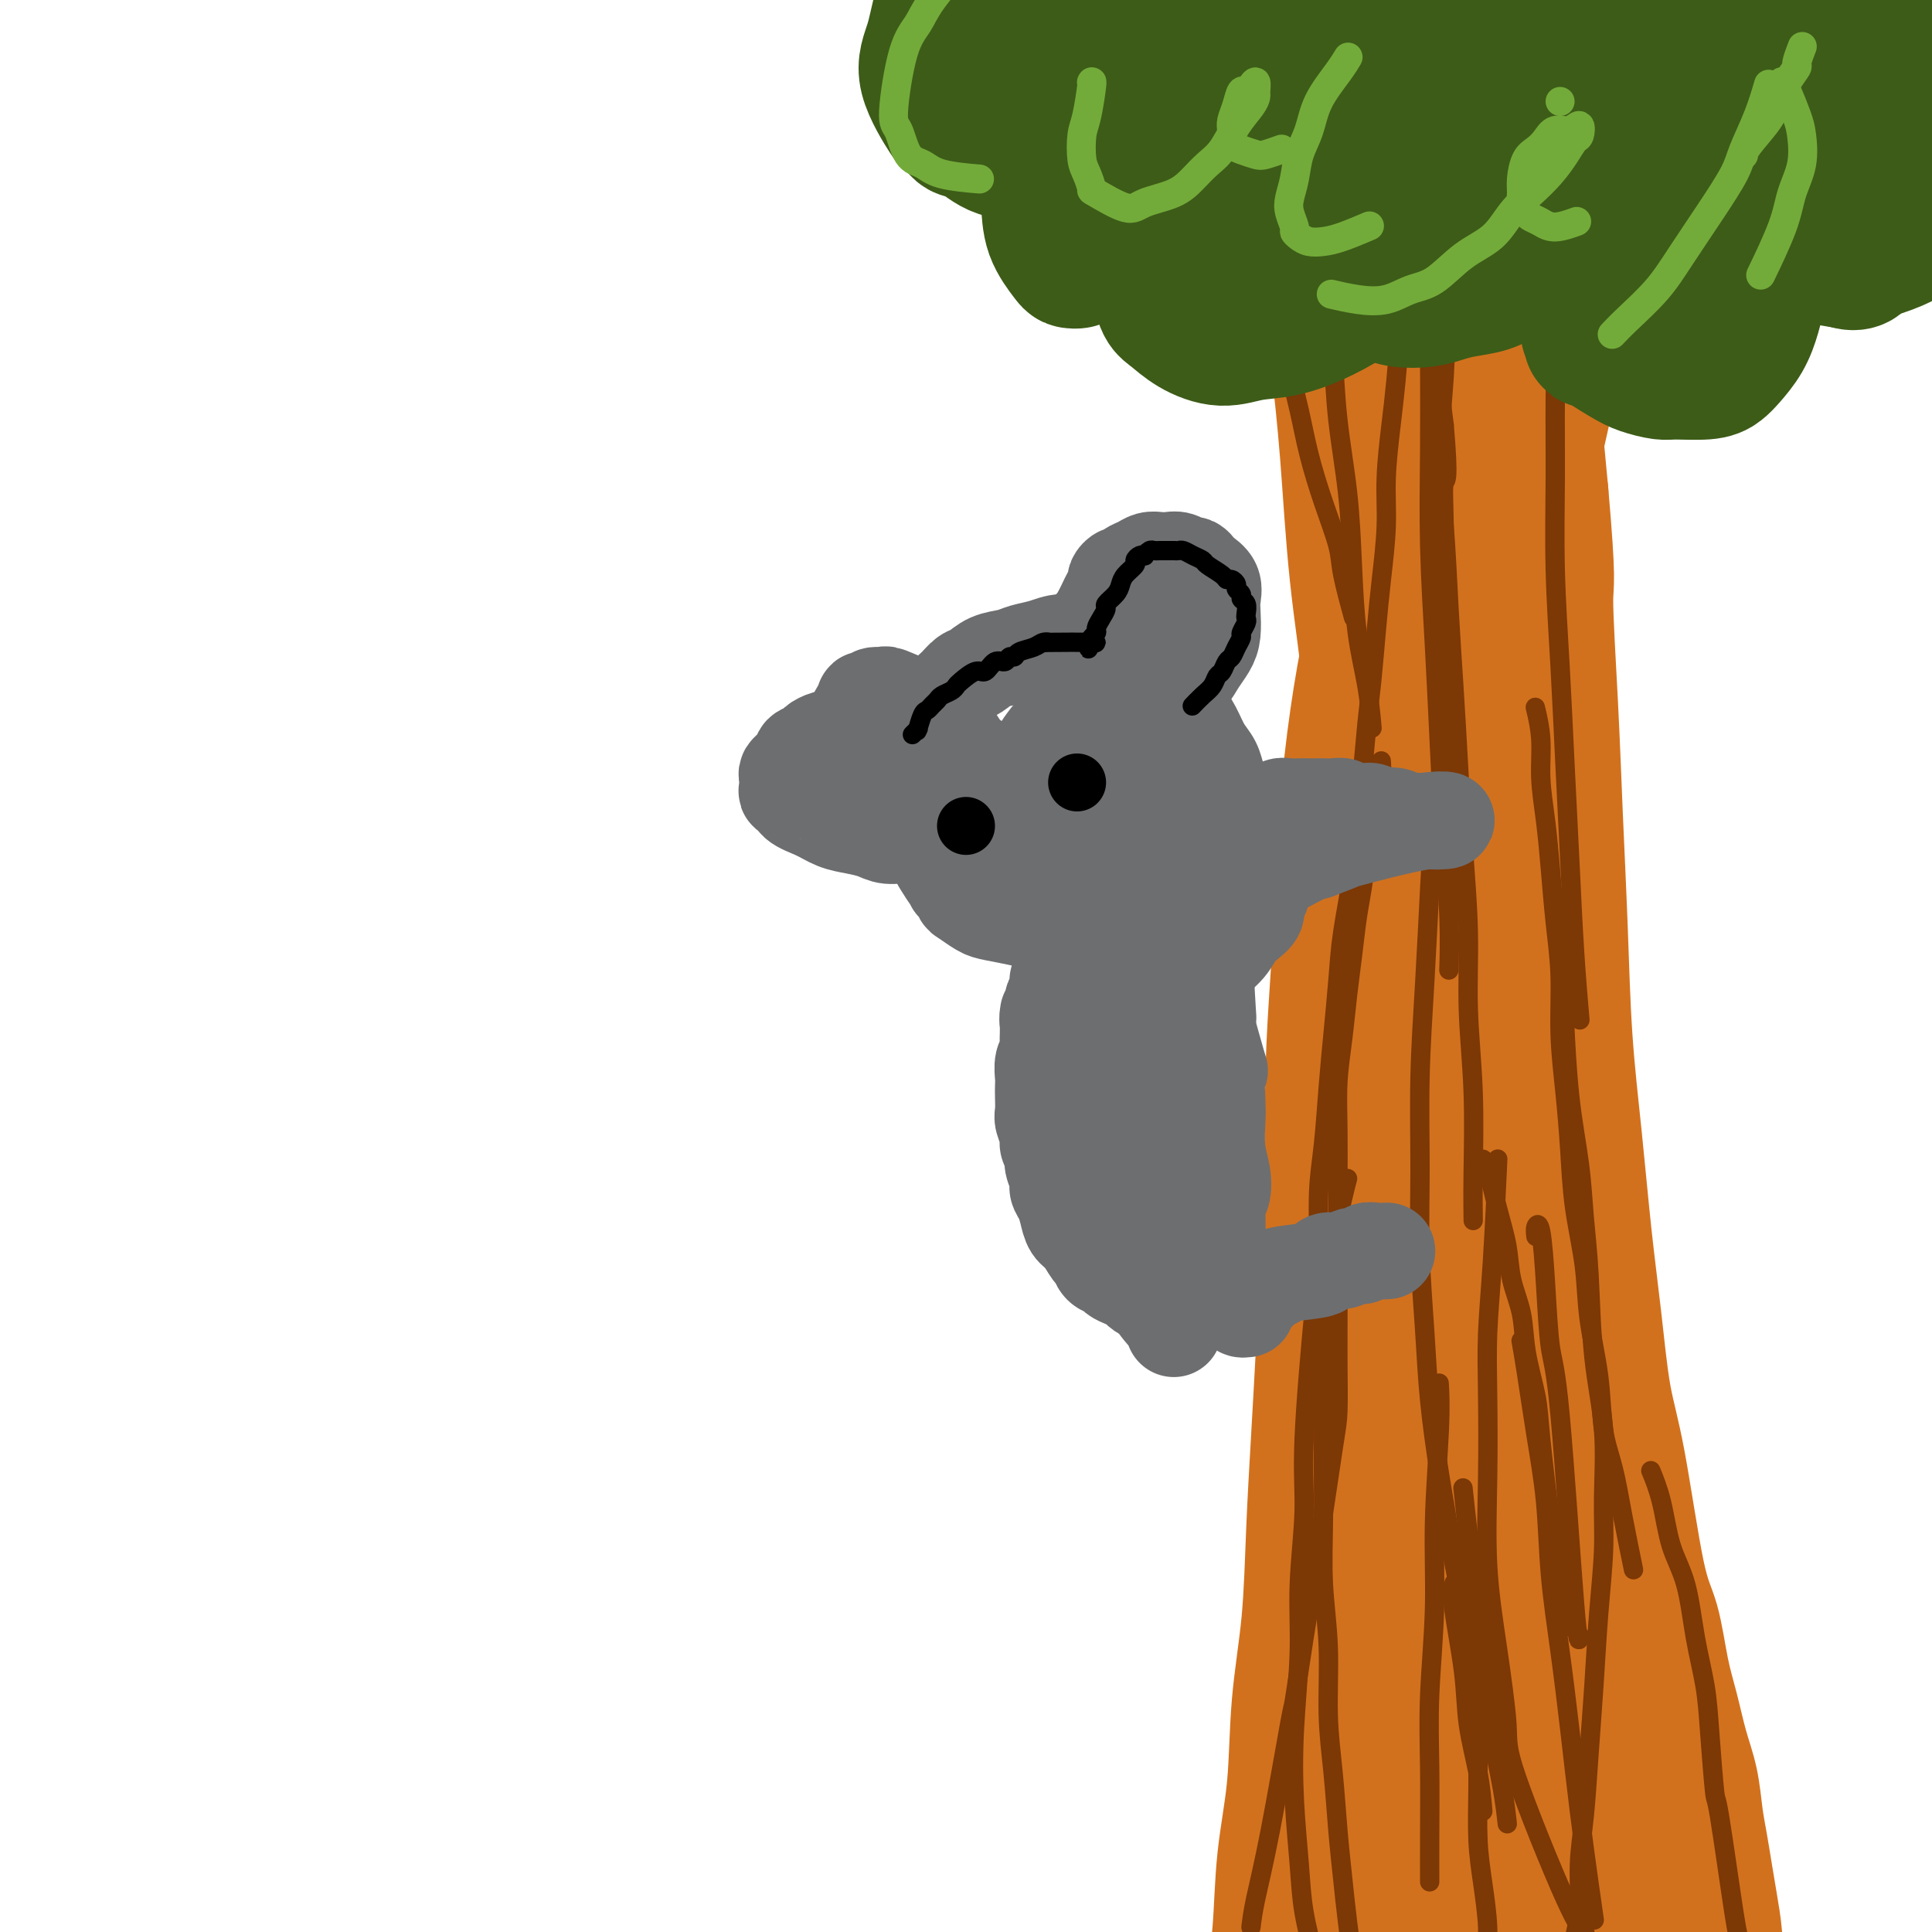<svg viewBox='0 0 400 400' version='1.1' xmlns='http://www.w3.org/2000/svg' xmlns:xlink='http://www.w3.org/1999/xlink'><g fill='none' stroke='#D2711D' stroke-width='28' stroke-linecap='round' stroke-linejoin='round'><path d='M269,16c0.057,0.053 0.115,0.105 0,0c-0.115,-0.105 -0.401,-0.368 0,0c0.401,0.368 1.489,1.367 3,4c1.511,2.633 3.446,6.900 5,10c1.554,3.100 2.727,5.031 4,8c1.273,2.969 2.647,6.974 4,11c1.353,4.026 2.684,8.074 4,12c1.316,3.926 2.618,7.731 4,12c1.382,4.269 2.846,9.001 4,14c1.154,4.999 1.998,10.266 3,15c1.002,4.734 2.163,8.937 3,14c0.837,5.063 1.350,10.986 2,16c0.650,5.014 1.436,9.117 2,14c0.564,4.883 0.905,10.545 1,16c0.095,5.455 -0.056,10.703 0,16c0.056,5.297 0.317,10.642 0,16c-0.317,5.358 -1.214,10.729 -2,16c-0.786,5.271 -1.462,10.440 -2,16c-0.538,5.560 -0.937,11.509 -2,17c-1.063,5.491 -2.790,10.523 -4,16c-1.210,5.477 -1.902,11.398 -3,17c-1.098,5.602 -2.601,10.887 -4,16c-1.399,5.113 -2.695,10.056 -4,15c-1.305,4.944 -2.619,9.889 -4,15c-1.381,5.111 -2.830,10.389 -4,15c-1.170,4.611 -2.062,8.557 -3,13c-0.938,4.443 -1.924,9.385 -3,14c-1.076,4.615 -2.243,8.905 -3,13c-0.757,4.095 -1.105,7.995 -2,12c-0.895,4.005 -2.338,8.115 -3,12c-0.662,3.885 -0.545,7.544 -1,11c-0.455,3.456 -1.484,6.711 -2,10c-0.516,3.289 -0.519,6.614 -1,9c-0.481,2.386 -1.439,3.832 -2,6c-0.561,2.168 -0.725,5.058 -1,7c-0.275,1.942 -0.662,2.936 -1,4c-0.338,1.064 -0.627,2.199 -1,3c-0.373,0.801 -0.830,1.268 -1,2c-0.170,0.732 -0.053,1.731 0,2c0.053,0.269 0.044,-0.190 0,0c-0.044,0.190 -0.121,1.028 0,0c0.121,-1.028 0.442,-3.923 1,-7c0.558,-3.077 1.353,-6.336 2,-10c0.647,-3.664 1.147,-7.731 2,-12c0.853,-4.269 2.059,-8.739 3,-13c0.941,-4.261 1.618,-8.314 2,-13c0.382,-4.686 0.469,-10.004 1,-15c0.531,-4.996 1.504,-9.668 2,-15c0.496,-5.332 0.514,-11.322 1,-17c0.486,-5.678 1.440,-11.044 2,-17c0.560,-5.956 0.728,-12.504 1,-19c0.272,-6.496 0.650,-12.941 1,-19c0.350,-6.059 0.671,-11.731 1,-18c0.329,-6.269 0.664,-13.134 1,-20'/><path d='M275,260c1.786,-25.055 1.251,-17.694 1,-19c-0.251,-1.306 -0.220,-11.279 0,-19c0.220,-7.721 0.627,-13.191 1,-19c0.373,-5.809 0.710,-11.956 1,-18c0.290,-6.044 0.533,-11.983 1,-18c0.467,-6.017 1.156,-12.111 2,-18c0.844,-5.889 1.841,-11.572 3,-17c1.159,-5.428 2.479,-10.600 4,-16c1.521,-5.400 3.242,-11.026 5,-17c1.758,-5.974 3.553,-12.294 5,-18c1.447,-5.706 2.547,-10.796 4,-16c1.453,-5.204 3.260,-10.520 5,-16c1.740,-5.480 3.411,-11.123 5,-16c1.589,-4.877 3.094,-8.987 4,-13c0.906,-4.013 1.213,-7.929 2,-12c0.787,-4.071 2.053,-8.295 3,-12c0.947,-3.705 1.575,-6.889 2,-10c0.425,-3.111 0.647,-6.148 1,-9c0.353,-2.852 0.837,-5.520 1,-8c0.163,-2.480 0.004,-4.771 0,-7c-0.004,-2.229 0.145,-4.394 0,-6c-0.145,-1.606 -0.585,-2.652 -1,-4c-0.415,-1.348 -0.805,-2.997 -1,-4c-0.195,-1.003 -0.196,-1.361 0,-2c0.196,-0.639 0.589,-1.558 0,-1c-0.589,0.558 -2.161,2.593 -3,5c-0.839,2.407 -0.946,5.188 -1,8c-0.054,2.812 -0.055,5.657 0,9c0.055,3.343 0.166,7.184 0,11c-0.166,3.816 -0.610,7.607 -1,12c-0.390,4.393 -0.727,9.387 -1,14c-0.273,4.613 -0.481,8.846 -1,14c-0.519,5.154 -1.350,11.230 -2,17c-0.650,5.770 -1.119,11.236 -2,17c-0.881,5.764 -2.175,11.827 -3,18c-0.825,6.173 -1.180,12.457 -2,19c-0.820,6.543 -2.104,13.343 -3,20c-0.896,6.657 -1.403,13.169 -2,20c-0.597,6.831 -1.285,13.982 -2,21c-0.715,7.018 -1.456,13.904 -2,21c-0.544,7.096 -0.889,14.403 -1,21c-0.111,6.597 0.012,12.483 0,19c-0.012,6.517 -0.159,13.663 0,20c0.159,6.337 0.623,11.865 1,18c0.377,6.135 0.667,12.876 1,19c0.333,6.124 0.709,11.630 1,17c0.291,5.370 0.498,10.603 1,16c0.502,5.397 1.299,10.959 2,16c0.701,5.041 1.305,9.561 2,14c0.695,4.439 1.482,8.797 2,13c0.518,4.203 0.768,8.252 1,12c0.232,3.748 0.447,7.197 1,11c0.553,3.803 1.444,7.961 2,12c0.556,4.039 0.778,7.959 1,12c0.222,4.041 0.444,8.203 1,12c0.556,3.797 1.444,7.228 2,11c0.556,3.772 0.778,7.886 1,12'/><path d='M316,426c2.661,21.340 1.815,12.191 2,11c0.185,-1.191 1.401,5.578 2,10c0.599,4.422 0.580,6.497 1,9c0.420,2.503 1.278,5.432 2,8c0.722,2.568 1.308,4.773 2,7c0.692,2.227 1.489,4.476 2,6c0.511,1.524 0.737,2.322 1,3c0.263,0.678 0.563,1.237 1,2c0.437,0.763 1.012,1.732 1,1c-0.012,-0.732 -0.611,-3.163 -1,-6c-0.389,-2.837 -0.568,-6.080 -1,-10c-0.432,-3.920 -1.116,-8.516 -2,-13c-0.884,-4.484 -1.969,-8.854 -3,-14c-1.031,-5.146 -2.008,-11.067 -3,-17c-0.992,-5.933 -1.999,-11.876 -3,-18c-1.001,-6.124 -1.997,-12.427 -3,-19c-1.003,-6.573 -2.013,-13.414 -3,-20c-0.987,-6.586 -1.949,-12.917 -3,-20c-1.051,-7.083 -2.190,-14.919 -3,-22c-0.810,-7.081 -1.290,-13.408 -2,-21c-0.710,-7.592 -1.648,-16.451 -2,-23c-0.352,-6.549 -0.117,-10.790 0,-24c0.117,-13.210 0.114,-35.391 0,-47c-0.114,-11.609 -0.341,-12.648 1,-25c1.341,-12.352 4.250,-36.018 6,-48c1.750,-11.982 2.342,-12.279 5,-23c2.658,-10.721 7.381,-31.867 10,-44c2.619,-12.133 3.133,-15.253 4,-20c0.867,-4.747 2.085,-11.122 3,-17c0.915,-5.878 1.525,-11.259 2,-16c0.475,-4.741 0.815,-8.841 1,-13c0.185,-4.159 0.216,-8.378 0,-12c-0.216,-3.622 -0.678,-6.648 -1,-9c-0.322,-2.352 -0.505,-4.030 -1,-6c-0.495,-1.970 -1.301,-4.233 -2,-6c-0.699,-1.767 -1.289,-3.038 -2,-4c-0.711,-0.962 -1.541,-1.617 -2,-2c-0.459,-0.383 -0.546,-0.496 -1,-1c-0.454,-0.504 -1.274,-1.399 -2,-2c-0.726,-0.601 -1.358,-0.907 -2,-1c-0.642,-0.093 -1.293,0.028 -2,0c-0.707,-0.028 -1.470,-0.204 -2,0c-0.530,0.204 -0.825,0.787 -1,1c-0.175,0.213 -0.228,0.055 -1,1c-0.772,0.945 -2.261,2.991 -3,5c-0.739,2.009 -0.727,3.980 -1,6c-0.273,2.020 -0.830,4.087 -1,7c-0.170,2.913 0.048,6.671 0,10c-0.048,3.329 -0.361,6.230 0,10c0.361,3.770 1.395,8.409 2,13c0.605,4.591 0.781,9.133 1,14c0.219,4.867 0.481,10.057 1,16c0.519,5.943 1.293,12.638 2,19c0.707,6.362 1.345,12.389 2,19c0.655,6.611 1.328,13.805 2,21'/><path d='M319,102c1.725,19.723 1.039,18.029 1,22c-0.039,3.971 0.570,13.605 1,22c0.430,8.395 0.681,15.550 1,23c0.319,7.450 0.704,15.194 1,23c0.296,7.806 0.501,15.673 1,23c0.499,7.327 1.290,14.113 2,21c0.710,6.887 1.337,13.874 2,20c0.663,6.126 1.360,11.389 2,17c0.640,5.611 1.221,11.570 2,16c0.779,4.430 1.756,7.333 3,14c1.244,6.667 2.756,17.100 4,23c1.244,5.900 2.221,7.268 3,10c0.779,2.732 1.360,6.827 2,10c0.640,3.173 1.337,5.425 2,8c0.663,2.575 1.291,5.475 2,8c0.709,2.525 1.499,4.675 2,7c0.501,2.325 0.712,4.823 1,7c0.288,2.177 0.652,4.032 1,6c0.348,1.968 0.682,4.048 1,6c0.318,1.952 0.622,3.778 1,6c0.378,2.222 0.829,4.842 1,7c0.171,2.158 0.061,3.854 0,6c-0.061,2.146 -0.073,4.742 0,7c0.073,2.258 0.231,4.176 0,6c-0.231,1.824 -0.851,3.553 -1,5c-0.149,1.447 0.172,2.613 0,4c-0.172,1.387 -0.837,2.996 -1,4c-0.163,1.004 0.174,1.405 0,2c-0.174,0.595 -0.861,1.385 -1,2c-0.139,0.615 0.271,1.053 0,1c-0.271,-0.053 -1.223,-0.599 -2,-1c-0.777,-0.401 -1.379,-0.656 -3,-3c-1.621,-2.344 -4.260,-6.776 -6,-11c-1.740,-4.224 -2.579,-8.238 -4,-13c-1.421,-4.762 -3.422,-10.272 -5,-16c-1.578,-5.728 -2.732,-11.676 -4,-18c-1.268,-6.324 -2.650,-13.026 -4,-20c-1.350,-6.974 -2.667,-14.220 -4,-22c-1.333,-7.780 -2.681,-16.094 -4,-24c-1.319,-7.906 -2.607,-15.403 -4,-23c-1.393,-7.597 -2.890,-15.292 -4,-23c-1.110,-7.708 -1.833,-15.428 -3,-23c-1.167,-7.572 -2.778,-14.995 -4,-22c-1.222,-7.005 -2.056,-13.590 -3,-20c-0.944,-6.410 -1.999,-12.644 -3,-19c-1.001,-6.356 -1.947,-12.835 -3,-19c-1.053,-6.165 -2.211,-12.015 -3,-18c-0.789,-5.985 -1.209,-12.106 -2,-18c-0.791,-5.894 -1.952,-11.560 -3,-17c-1.048,-5.440 -1.981,-10.653 -3,-16c-1.019,-5.347 -2.123,-10.828 -3,-16c-0.877,-5.172 -1.526,-10.036 -2,-15c-0.474,-4.964 -0.772,-10.027 -1,-14c-0.228,-3.973 -0.387,-6.855 -1,-10c-0.613,-3.145 -1.680,-6.554 -2,-9c-0.320,-2.446 0.106,-3.928 0,-5c-0.106,-1.072 -0.745,-1.735 -1,-2c-0.255,-0.265 -0.128,-0.133 0,0'/><path d='M271,21c-7.797,-50.481 -0.791,-9.185 2,8c2.791,17.185 1.365,10.258 1,11c-0.365,0.742 0.329,9.152 1,16c0.671,6.848 1.319,12.134 2,18c0.681,5.866 1.393,12.311 2,20c0.607,7.689 1.107,16.621 2,25c0.893,8.379 2.178,16.205 3,25c0.822,8.795 1.179,18.558 2,28c0.821,9.442 2.105,18.561 3,28c0.895,9.439 1.401,19.197 2,29c0.599,9.803 1.290,19.651 2,29c0.710,9.349 1.439,18.199 2,27c0.561,8.801 0.953,17.555 1,26c0.047,8.445 -0.250,16.582 0,24c0.250,7.418 1.048,14.116 1,21c-0.048,6.884 -0.941,13.954 -1,20c-0.059,6.046 0.715,11.068 1,16c0.285,4.932 0.079,9.775 0,14c-0.079,4.225 -0.032,7.831 0,11c0.032,3.169 0.048,5.902 0,8c-0.048,2.098 -0.161,3.562 0,5c0.161,1.438 0.597,2.851 1,4c0.403,1.149 0.774,2.033 1,3c0.226,0.967 0.306,2.015 0,1c-0.306,-1.015 -0.998,-4.093 -2,-12c-1.002,-7.907 -2.314,-20.643 -3,-27c-0.686,-6.357 -0.747,-6.335 -1,-10c-0.253,-3.665 -0.698,-11.015 -1,-17c-0.302,-5.985 -0.459,-10.604 -1,-15c-0.541,-4.396 -1.464,-8.569 -2,-12c-0.536,-3.431 -0.683,-6.120 -1,-9c-0.317,-2.880 -0.804,-5.950 -1,-8c-0.196,-2.050 -0.100,-3.079 0,-4c0.100,-0.921 0.205,-1.732 0,-2c-0.205,-0.268 -0.720,0.009 -1,-1c-0.280,-1.009 -0.327,-3.304 0,1c0.327,4.304 1.026,15.207 1,22c-0.026,6.793 -0.776,9.476 -1,13c-0.224,3.524 0.080,7.890 0,12c-0.080,4.110 -0.542,7.964 -1,12c-0.458,4.036 -0.911,8.253 -1,12c-0.089,3.747 0.187,7.023 0,10c-0.187,2.977 -0.835,5.656 -1,8c-0.165,2.344 0.155,4.355 0,6c-0.155,1.645 -0.784,2.926 -1,4c-0.216,1.074 -0.020,1.943 0,3c0.020,1.057 -0.137,2.302 0,2c0.137,-0.302 0.569,-2.151 1,-4'/><path d='M283,422c-0.302,13.940 0.443,-1.709 1,-10c0.557,-8.291 0.927,-9.222 1,-12c0.073,-2.778 -0.151,-7.401 0,-12c0.151,-4.599 0.677,-9.175 1,-14c0.323,-4.825 0.442,-9.900 1,-15c0.558,-5.100 1.554,-10.223 2,-16c0.446,-5.777 0.342,-12.206 1,-18c0.658,-5.794 2.078,-10.954 3,-17c0.922,-6.046 1.346,-12.978 2,-19c0.654,-6.022 1.537,-11.133 2,-17c0.463,-5.867 0.505,-12.488 1,-18c0.495,-5.512 1.442,-9.915 2,-15c0.558,-5.085 0.728,-10.853 1,-16c0.272,-5.147 0.646,-9.672 1,-14c0.354,-4.328 0.688,-8.457 1,-13c0.312,-4.543 0.602,-9.499 1,-14c0.398,-4.501 0.902,-8.547 1,-13c0.098,-4.453 -0.212,-9.314 0,-14c0.212,-4.686 0.945,-9.196 1,-14c0.055,-4.804 -0.566,-9.902 -1,-15c-0.434,-5.098 -0.679,-10.195 -1,-15c-0.321,-4.805 -0.717,-9.319 -1,-14c-0.283,-4.681 -0.454,-9.528 -1,-14c-0.546,-4.472 -1.467,-8.568 -2,-13c-0.533,-4.432 -0.678,-9.201 -1,-14c-0.322,-4.799 -0.820,-9.630 -1,-14c-0.180,-4.370 -0.044,-8.279 0,-13c0.044,-4.721 -0.006,-10.254 0,-15c0.006,-4.746 0.069,-8.703 0,-13c-0.069,-4.297 -0.270,-8.932 0,-13c0.270,-4.068 1.013,-7.570 1,-11c-0.013,-3.430 -0.780,-6.789 -1,-10c-0.220,-3.211 0.109,-6.275 0,-9c-0.109,-2.725 -0.655,-5.112 -1,-7c-0.345,-1.888 -0.487,-3.276 -1,-5c-0.513,-1.724 -1.395,-3.782 -2,-5c-0.605,-1.218 -0.934,-1.595 -1,-2c-0.066,-0.405 0.130,-0.839 0,-1c-0.130,-0.161 -0.588,-0.050 -1,0c-0.412,0.050 -0.780,0.040 -1,0c-0.220,-0.040 -0.294,-0.111 -1,1c-0.706,1.111 -2.045,3.403 -3,6c-0.955,2.597 -1.525,5.498 -2,9c-0.475,3.502 -0.856,7.605 -1,12c-0.144,4.395 -0.050,9.083 0,14c0.050,4.917 0.055,10.064 0,15c-0.055,4.936 -0.170,9.661 0,15c0.170,5.339 0.624,11.292 1,17c0.376,5.708 0.674,11.172 1,17c0.326,5.828 0.680,12.019 1,18c0.320,5.981 0.607,11.752 1,17c0.393,5.248 0.894,9.972 1,15c0.106,5.028 -0.182,10.359 0,15c0.182,4.641 0.833,8.593 1,12c0.167,3.407 -0.151,6.269 0,9c0.151,2.731 0.773,5.330 1,7c0.227,1.670 0.061,2.411 0,3c-0.061,0.589 -0.017,1.025 0,0c0.017,-1.025 0.009,-3.513 0,-6'/><path d='M291,134c-0.064,-2.982 -0.223,-7.438 0,-12c0.223,-4.562 0.829,-9.229 1,-14c0.171,-4.771 -0.094,-9.644 0,-15c0.094,-5.356 0.546,-11.193 1,-17c0.454,-5.807 0.910,-11.584 1,-17c0.090,-5.416 -0.186,-10.473 0,-16c0.186,-5.527 0.834,-11.525 1,-17c0.166,-5.475 -0.151,-10.427 0,-15c0.151,-4.573 0.769,-8.768 1,-13c0.231,-4.232 0.076,-8.502 0,-12c-0.076,-3.498 -0.072,-6.226 0,-9c0.072,-2.774 0.211,-5.595 0,-8c-0.211,-2.405 -0.774,-4.395 -1,-6c-0.226,-1.605 -0.115,-2.826 0,-4c0.115,-1.174 0.234,-2.300 0,-3c-0.234,-0.700 -0.822,-0.975 -1,-1c-0.178,-0.025 0.056,0.199 0,0c-0.056,-0.199 -0.400,-0.823 0,0c0.400,0.823 1.543,3.092 2,4c0.457,0.908 0.229,0.454 0,0'/></g>
<g fill='none' stroke='#7C3805' stroke-width='4' stroke-linecap='round' stroke-linejoin='round'><path d='M259,399c0.199,-1.597 0.398,-3.195 1,-6c0.602,-2.805 1.606,-6.818 3,-14c1.394,-7.182 3.179,-17.534 4,-22c0.821,-4.466 0.679,-3.046 1,-5c0.321,-1.954 1.105,-7.282 2,-13c0.895,-5.718 1.900,-11.827 3,-19c1.100,-7.173 2.295,-15.409 3,-20c0.705,-4.591 0.921,-5.538 1,-8c0.079,-2.462 0.021,-6.441 0,-9c-0.021,-2.559 -0.007,-3.700 0,-9c0.007,-5.300 0.005,-14.760 0,-20c-0.005,-5.240 -0.012,-6.261 0,-9c0.012,-2.739 0.045,-7.194 0,-11c-0.045,-3.806 -0.167,-6.961 0,-10c0.167,-3.039 0.622,-5.962 1,-9c0.378,-3.038 0.679,-6.191 1,-9c0.321,-2.809 0.664,-5.274 1,-8c0.336,-2.726 0.667,-5.714 1,-8c0.333,-2.286 0.667,-3.870 1,-6c0.333,-2.130 0.664,-4.806 1,-7c0.336,-2.194 0.679,-3.906 1,-6c0.321,-2.094 0.622,-4.572 1,-6c0.378,-1.428 0.832,-1.808 1,-3c0.168,-1.192 0.048,-3.198 0,-4c-0.048,-0.802 -0.024,-0.401 0,0'/><path d='M279,244c-0.218,0.793 -0.437,1.585 -1,4c-0.563,2.415 -1.472,6.451 -2,10c-0.528,3.549 -0.677,6.610 -1,10c-0.323,3.390 -0.820,7.108 -1,11c-0.180,3.892 -0.044,7.959 0,12c0.044,4.041 -0.003,8.057 0,12c0.003,3.943 0.056,7.813 0,12c-0.056,4.187 -0.222,8.693 0,13c0.222,4.307 0.833,8.417 1,13c0.167,4.583 -0.110,9.639 0,14c0.110,4.361 0.608,8.027 1,12c0.392,3.973 0.678,8.251 1,12c0.322,3.749 0.678,6.967 1,10c0.322,3.033 0.608,5.882 1,9c0.392,3.118 0.888,6.506 1,9c0.112,2.494 -0.162,4.095 0,6c0.162,1.905 0.761,4.116 1,5c0.239,0.884 0.120,0.442 0,0'/><path d='M272,407c0.204,-0.049 0.407,-0.098 0,-2c-0.407,-1.902 -1.426,-5.658 -2,-9c-0.574,-3.342 -0.705,-6.269 -1,-10c-0.295,-3.731 -0.754,-8.266 -1,-13c-0.246,-4.734 -0.278,-9.669 0,-15c0.278,-5.331 0.866,-11.060 1,-16c0.134,-4.940 -0.184,-9.091 0,-14c0.184,-4.909 0.872,-10.575 1,-15c0.128,-4.425 -0.302,-7.609 0,-15c0.302,-7.391 1.338,-18.990 2,-26c0.662,-7.010 0.951,-9.430 1,-13c0.049,-3.570 -0.141,-8.290 0,-12c0.141,-3.710 0.614,-6.412 1,-10c0.386,-3.588 0.685,-8.063 1,-12c0.315,-3.937 0.648,-7.337 1,-11c0.352,-3.663 0.724,-7.591 1,-11c0.276,-3.409 0.455,-6.300 1,-10c0.545,-3.700 1.455,-8.210 2,-12c0.545,-3.790 0.723,-6.860 1,-10c0.277,-3.140 0.651,-6.351 1,-10c0.349,-3.649 0.672,-7.736 1,-11c0.328,-3.264 0.662,-5.704 1,-9c0.338,-3.296 0.682,-7.446 1,-11c0.318,-3.554 0.610,-6.510 1,-10c0.390,-3.490 0.878,-7.514 1,-11c0.122,-3.486 -0.122,-6.436 0,-10c0.122,-3.564 0.612,-7.743 1,-11c0.388,-3.257 0.675,-5.592 1,-9c0.325,-3.408 0.688,-7.889 1,-11c0.312,-3.111 0.574,-4.853 1,-8c0.426,-3.147 1.015,-7.701 2,-13c0.985,-5.299 2.367,-11.344 3,-15c0.633,-3.656 0.519,-4.921 1,-7c0.481,-2.079 1.557,-4.970 2,-9c0.443,-4.030 0.253,-9.199 0,-12c-0.253,-2.801 -0.569,-3.232 -1,-4c-0.431,-0.768 -0.977,-1.871 -1,-3c-0.023,-1.129 0.477,-2.285 0,-2c-0.477,0.285 -1.933,2.009 -3,4c-1.067,1.991 -1.747,4.249 -2,6c-0.253,1.751 -0.079,2.996 0,5c0.079,2.004 0.063,4.767 0,7c-0.063,2.233 -0.173,3.938 0,6c0.173,2.062 0.628,4.483 1,7c0.372,2.517 0.659,5.130 1,8c0.341,2.870 0.735,5.995 1,9c0.265,3.005 0.401,5.888 1,9c0.599,3.112 1.661,6.453 2,10c0.339,3.547 -0.046,7.299 0,11c0.046,3.701 0.523,7.350 1,11'/><path d='M299,88c1.083,12.467 0.290,11.136 0,12c-0.290,0.864 -0.078,3.925 0,9c0.078,5.075 0.022,12.164 0,15c-0.022,2.836 -0.011,1.418 0,0'/><path d='M307,240c0.253,0.137 0.506,0.274 1,2c0.494,1.726 1.231,5.041 2,8c0.769,2.959 1.572,5.560 2,8c0.428,2.440 0.481,4.717 1,7c0.519,2.283 1.505,4.573 2,7c0.495,2.427 0.500,4.993 1,8c0.500,3.007 1.496,6.456 2,9c0.504,2.544 0.517,4.182 1,9c0.483,4.818 1.436,12.816 2,17c0.564,4.184 0.739,4.555 1,6c0.261,1.445 0.609,3.966 1,7c0.391,3.034 0.826,6.581 1,8c0.174,1.419 0.087,0.709 0,0'/><path d='M326,401c0.032,-0.125 0.064,-0.250 0,0c-0.064,0.250 -0.224,0.873 0,0c0.224,-0.873 0.834,-3.244 1,-6c0.166,-2.756 -0.110,-5.897 0,-9c0.110,-3.103 0.608,-6.167 1,-10c0.392,-3.833 0.679,-8.433 1,-13c0.321,-4.567 0.676,-9.100 1,-14c0.324,-4.900 0.616,-10.167 1,-15c0.384,-4.833 0.860,-9.233 1,-13c0.140,-3.767 -0.057,-6.902 0,-11c0.057,-4.098 0.367,-9.160 0,-14c-0.367,-4.840 -1.411,-9.458 -2,-15c-0.589,-5.542 -0.722,-12.009 -1,-17c-0.278,-4.991 -0.702,-8.506 -1,-12c-0.298,-3.494 -0.472,-6.968 -1,-11c-0.528,-4.032 -1.411,-8.624 -2,-14c-0.589,-5.376 -0.882,-11.536 -1,-14c-0.118,-2.464 -0.059,-1.232 0,0'/><path d='M318,147c-0.120,-0.493 -0.239,-0.986 0,0c0.239,0.986 0.837,3.453 1,6c0.163,2.547 -0.110,5.176 0,8c0.110,2.824 0.603,5.843 1,9c0.397,3.157 0.698,6.454 1,10c0.302,3.546 0.606,7.343 1,11c0.394,3.657 0.878,7.176 1,11c0.122,3.824 -0.118,7.954 0,12c0.118,4.046 0.594,8.009 1,12c0.406,3.991 0.743,8.012 1,12c0.257,3.988 0.435,7.944 1,12c0.565,4.056 1.516,8.212 2,12c0.484,3.788 0.499,7.207 1,11c0.501,3.793 1.486,7.960 2,12c0.514,4.040 0.555,7.953 1,11c0.445,3.047 1.295,5.229 2,8c0.705,2.771 1.267,6.131 2,10c0.733,3.869 1.638,8.248 2,10c0.362,1.752 0.181,0.876 0,0'/><path d='M360,401c0.002,-0.002 0.004,-0.003 0,0c-0.004,0.003 -0.014,0.011 0,0c0.014,-0.011 0.053,-0.040 0,0c-0.053,0.040 -0.198,0.150 -1,-5c-0.802,-5.150 -2.259,-15.558 -3,-20c-0.741,-4.442 -0.764,-2.917 -1,-5c-0.236,-2.083 -0.686,-7.775 -1,-12c-0.314,-4.225 -0.492,-6.985 -1,-10c-0.508,-3.015 -1.345,-6.287 -2,-10c-0.655,-3.713 -1.129,-7.868 -2,-11c-0.871,-3.132 -2.141,-5.242 -3,-8c-0.859,-2.758 -1.308,-6.166 -2,-9c-0.692,-2.834 -1.626,-5.096 -2,-6c-0.374,-0.904 -0.187,-0.452 0,0'/><path d='M307,32c-0.060,0.109 -0.120,0.218 0,0c0.120,-0.218 0.420,-0.763 0,0c-0.420,0.763 -1.560,2.835 -3,9c-1.440,6.165 -3.182,16.424 -4,23c-0.818,6.576 -0.714,9.468 -1,14c-0.286,4.532 -0.963,10.704 -1,16c-0.037,5.296 0.567,9.717 1,15c0.433,5.283 0.694,11.428 1,17c0.306,5.572 0.655,10.573 1,16c0.345,5.427 0.685,11.282 1,17c0.315,5.718 0.606,11.299 1,17c0.394,5.701 0.890,11.522 1,17c0.110,5.478 -0.167,10.614 0,16c0.167,5.386 0.777,11.021 1,17c0.223,5.979 0.060,12.302 0,17c-0.060,4.698 -0.017,7.771 0,9c0.017,1.229 0.009,0.615 0,0'/><path d='M308,348c0.124,0.401 0.248,0.801 0,0c-0.248,-0.801 -0.867,-2.804 -1,-3c-0.133,-0.196 0.222,1.414 0,0c-0.222,-1.414 -1.019,-5.853 -2,-9c-0.981,-3.147 -2.146,-5.000 -3,-8c-0.854,-3.000 -1.395,-7.145 -2,-11c-0.605,-3.855 -1.272,-7.421 -2,-12c-0.728,-4.579 -1.516,-10.172 -2,-15c-0.484,-4.828 -0.663,-8.892 -1,-14c-0.337,-5.108 -0.833,-11.259 -1,-17c-0.167,-5.741 -0.004,-11.070 0,-17c0.004,-5.930 -0.149,-12.460 0,-19c0.149,-6.540 0.601,-13.089 1,-20c0.399,-6.911 0.746,-14.182 1,-19c0.254,-4.818 0.414,-7.182 1,-12c0.586,-4.818 1.596,-12.091 2,-15c0.404,-2.909 0.202,-1.455 0,0'/><path d='M265,14c0.008,0.106 0.015,0.213 0,0c-0.015,-0.213 -0.054,-0.744 0,0c0.054,0.744 0.200,2.765 0,9c-0.200,6.235 -0.745,16.685 -1,21c-0.255,4.315 -0.220,2.496 0,4c0.220,1.504 0.625,6.330 1,10c0.375,3.670 0.722,6.182 1,9c0.278,2.818 0.488,5.940 1,9c0.512,3.060 1.326,6.056 2,9c0.674,2.944 1.207,5.834 2,9c0.793,3.166 1.845,6.608 3,10c1.155,3.392 2.413,6.734 3,9c0.587,2.266 0.504,3.456 1,6c0.496,2.544 1.570,6.441 2,8c0.430,1.559 0.215,0.779 0,0'/><path d='M284,150c0.060,0.660 0.119,1.320 0,0c-0.119,-1.320 -0.417,-4.622 -1,-8c-0.583,-3.378 -1.452,-6.834 -2,-11c-0.548,-4.166 -0.776,-9.044 -1,-14c-0.224,-4.956 -0.445,-9.991 -1,-15c-0.555,-5.009 -1.444,-9.994 -2,-15c-0.556,-5.006 -0.779,-10.035 -1,-15c-0.221,-4.965 -0.441,-9.867 -1,-15c-0.559,-5.133 -1.456,-10.497 -2,-15c-0.544,-4.503 -0.734,-8.146 -1,-12c-0.266,-3.854 -0.607,-7.920 -1,-12c-0.393,-4.080 -0.836,-8.175 -1,-11c-0.164,-2.825 -0.047,-4.378 0,-5c0.047,-0.622 0.023,-0.311 0,0'/><path d='M295,29c0.030,0.206 0.061,0.412 0,0c-0.061,-0.412 -0.212,-1.443 0,1c0.212,2.443 0.788,8.358 1,13c0.212,4.642 0.060,8.010 0,13c-0.060,4.990 -0.027,11.603 0,18c0.027,6.397 0.048,12.579 0,19c-0.048,6.421 -0.167,13.080 0,20c0.167,6.920 0.619,14.101 1,21c0.381,6.899 0.690,13.517 1,20c0.310,6.483 0.619,12.830 1,19c0.381,6.170 0.833,12.161 1,17c0.167,4.839 0.048,8.525 0,10c-0.048,1.475 -0.024,0.737 0,0'/><path d='M318,1c0.032,0.228 0.064,0.456 0,0c-0.064,-0.456 -0.223,-1.594 0,0c0.223,1.594 0.829,5.922 1,9c0.171,3.078 -0.094,4.906 0,8c0.094,3.094 0.547,7.453 1,11c0.453,3.547 0.906,6.281 1,10c0.094,3.719 -0.172,8.424 0,13c0.172,4.576 0.781,9.022 1,14c0.219,4.978 0.048,10.489 0,16c-0.048,5.511 0.029,11.024 0,17c-0.029,5.976 -0.163,12.415 0,19c0.163,6.585 0.622,13.314 1,20c0.378,6.686 0.676,13.327 1,20c0.324,6.673 0.674,13.376 1,20c0.326,6.624 0.626,13.168 1,19c0.374,5.832 0.821,10.952 1,13c0.179,2.048 0.089,1.024 0,0'/><path d='M328,400c0.012,0.007 0.023,0.014 0,0c-0.023,-0.014 -0.082,-0.048 0,0c0.082,0.048 0.304,0.180 0,0c-0.304,-0.180 -1.133,-0.671 -4,-7c-2.867,-6.329 -7.774,-18.494 -10,-25c-2.226,-6.506 -1.773,-7.351 -2,-11c-0.227,-3.649 -1.133,-10.102 -2,-16c-0.867,-5.898 -1.694,-11.243 -2,-17c-0.306,-5.757 -0.092,-11.928 0,-18c0.092,-6.072 0.063,-12.047 0,-17c-0.063,-4.953 -0.161,-8.884 0,-13c0.161,-4.116 0.582,-8.416 1,-15c0.418,-6.584 0.834,-15.453 1,-19c0.166,-3.547 0.083,-1.774 0,0'/><path d='M306,334c-0.000,-0.288 -0.001,-0.576 0,2c0.001,2.576 0.003,8.015 0,12c-0.003,3.985 -0.011,6.515 0,10c0.011,3.485 0.040,7.926 0,12c-0.040,4.074 -0.151,7.780 0,11c0.151,3.220 0.562,5.952 1,9c0.438,3.048 0.902,6.411 1,9c0.098,2.589 -0.170,4.405 0,7c0.170,2.595 0.776,5.968 1,8c0.224,2.032 0.064,2.723 0,3c-0.064,0.277 -0.032,0.138 0,0'/><path d='M296,389c-0.001,-0.184 -0.001,-0.367 0,0c0.001,0.367 0.004,1.285 0,0c-0.004,-1.285 -0.016,-4.773 0,-9c0.016,-4.227 0.061,-9.194 0,-14c-0.061,-4.806 -0.226,-9.450 0,-15c0.226,-5.550 0.845,-12.007 1,-18c0.155,-5.993 -0.154,-11.524 0,-18c0.154,-6.476 0.772,-13.897 1,-19c0.228,-5.103 0.065,-7.886 0,-9c-0.065,-1.114 -0.033,-0.557 0,0'/><path d='M303,309c-0.087,-0.816 -0.174,-1.632 0,0c0.174,1.632 0.609,5.712 1,9c0.391,3.288 0.738,5.784 1,9c0.262,3.216 0.438,7.153 1,11c0.562,3.847 1.510,7.603 2,11c0.490,3.397 0.523,6.436 1,10c0.477,3.564 1.398,7.652 2,11c0.602,3.348 0.886,5.957 1,7c0.114,1.043 0.057,0.522 0,0'/><path d='M309,405c-0.012,0.001 -0.024,0.001 0,0c0.024,-0.001 0.085,-0.004 0,-1c-0.085,-0.996 -0.317,-2.986 0,-1c0.317,1.986 1.184,7.948 2,12c0.816,4.052 1.581,6.194 2,10c0.419,3.806 0.494,9.277 1,14c0.506,4.723 1.445,8.697 2,13c0.555,4.303 0.726,8.933 1,14c0.274,5.067 0.652,10.570 1,15c0.348,4.430 0.667,7.789 1,11c0.333,3.211 0.681,6.276 1,9c0.319,2.724 0.607,5.108 1,7c0.393,1.892 0.889,3.291 1,4c0.111,0.709 -0.162,0.729 0,1c0.162,0.271 0.761,0.792 1,1c0.239,0.208 0.120,0.104 0,0'/><path d='M307,375c-0.210,-2.488 -0.421,-4.975 -1,-8c-0.579,-3.025 -1.528,-6.587 -2,-10c-0.472,-3.413 -0.467,-6.678 -1,-11c-0.533,-4.322 -1.605,-9.702 -2,-13c-0.395,-3.298 -0.113,-4.514 0,-5c0.113,-0.486 0.056,-0.243 0,0'/><path d='M315,278c-0.068,-0.374 -0.135,-0.747 0,0c0.135,0.747 0.473,2.615 1,6c0.527,3.385 1.243,8.287 2,13c0.757,4.713 1.553,9.236 2,14c0.447,4.764 0.543,9.770 1,15c0.457,5.230 1.275,10.684 2,16c0.725,5.316 1.357,10.493 2,16c0.643,5.507 1.296,11.342 2,17c0.704,5.658 1.459,11.139 2,15c0.541,3.861 0.869,6.103 1,7c0.131,0.897 0.066,0.448 0,0'/><path d='M318,256c-0.088,-0.722 -0.177,-1.443 0,-2c0.177,-0.557 0.618,-0.949 1,1c0.382,1.949 0.705,6.238 1,11c0.295,4.762 0.562,9.997 1,13c0.438,3.003 1.045,3.774 2,14c0.955,10.226 2.257,29.907 3,39c0.743,9.093 0.927,7.598 1,7c0.073,-0.598 0.037,-0.299 0,0'/></g>
<g fill='none' stroke='#3D5C18' stroke-width='28' stroke-linecap='round' stroke-linejoin='round'><path d='M227,3c-0.738,2.252 -1.476,4.504 -2,6c-0.524,1.496 -0.834,2.236 -1,3c-0.166,0.764 -0.190,1.553 0,3c0.190,1.447 0.593,3.551 1,5c0.407,1.449 0.818,2.243 2,3c1.182,0.757 3.134,1.478 5,2c1.866,0.522 3.645,0.847 5,1c1.355,0.153 2.284,0.136 5,-1c2.716,-1.136 7.217,-3.389 10,-5c2.783,-1.611 3.849,-2.578 5,-4c1.151,-1.422 2.389,-3.298 4,-5c1.611,-1.702 3.595,-3.230 5,-5c1.405,-1.770 2.232,-3.781 3,-5c0.768,-1.219 1.477,-1.646 2,-3c0.523,-1.354 0.861,-3.635 1,-5c0.139,-1.365 0.078,-1.812 0,-2c-0.078,-0.188 -0.172,-0.116 0,0c0.172,0.116 0.612,0.276 0,0c-0.612,-0.276 -2.274,-0.987 -4,-1c-1.726,-0.013 -3.515,0.674 -5,1c-1.485,0.326 -2.666,0.292 -4,1c-1.334,0.708 -2.820,2.159 -4,3c-1.180,0.841 -2.053,1.073 -3,2c-0.947,0.927 -1.967,2.551 -3,4c-1.033,1.449 -2.077,2.725 -3,4c-0.923,1.275 -1.723,2.549 -2,4c-0.277,1.451 -0.029,3.078 0,4c0.029,0.922 -0.159,1.139 0,2c0.159,0.861 0.666,2.365 1,3c0.334,0.635 0.495,0.401 1,1c0.505,0.599 1.355,2.029 3,3c1.645,0.971 4.084,1.481 6,2c1.916,0.519 3.310,1.048 5,1c1.690,-0.048 3.677,-0.673 6,-1c2.323,-0.327 4.982,-0.357 7,-1c2.018,-0.643 3.395,-1.898 5,-3c1.605,-1.102 3.439,-2.052 5,-3c1.561,-0.948 2.850,-1.894 4,-3c1.150,-1.106 2.163,-2.370 3,-4c0.837,-1.630 1.500,-3.625 2,-5c0.500,-1.375 0.838,-2.130 1,-3c0.162,-0.870 0.149,-1.856 0,-3c-0.149,-1.144 -0.433,-2.447 -1,-3c-0.567,-0.553 -1.417,-0.356 -3,-1c-1.583,-0.644 -3.901,-2.128 -6,-3c-2.099,-0.872 -3.980,-1.132 -6,-1c-2.020,0.132 -4.179,0.656 -6,1c-1.821,0.344 -3.303,0.506 -5,1c-1.697,0.494 -3.610,1.318 -5,2c-1.390,0.682 -2.259,1.222 -3,2c-0.741,0.778 -1.355,1.794 -2,3c-0.645,1.206 -1.323,2.603 -2,4'/><path d='M254,4c-1.589,2.111 -2.063,2.890 -2,4c0.063,1.110 0.662,2.553 1,4c0.338,1.447 0.414,2.900 1,4c0.586,1.100 1.681,1.848 3,3c1.319,1.152 2.863,2.710 5,4c2.137,1.290 4.866,2.313 7,3c2.134,0.687 3.672,1.037 8,1c4.328,-0.037 11.447,-0.460 16,-1c4.553,-0.540 6.538,-1.197 9,-2c2.462,-0.803 5.399,-1.753 8,-3c2.601,-1.247 4.867,-2.790 7,-4c2.133,-1.210 4.133,-2.085 6,-3c1.867,-0.915 3.599,-1.870 5,-3c1.401,-1.130 2.470,-2.436 3,-3c0.530,-0.564 0.522,-0.388 1,-1c0.478,-0.612 1.441,-2.014 2,-3c0.559,-0.986 0.715,-1.556 1,-2c0.285,-0.444 0.700,-0.763 0,-1c-0.700,-0.237 -2.515,-0.392 -4,0c-1.485,0.392 -2.638,1.332 -4,2c-1.362,0.668 -2.931,1.066 -4,2c-1.069,0.934 -1.639,2.406 -3,4c-1.361,1.594 -3.514,3.312 -5,5c-1.486,1.688 -2.305,3.347 -3,5c-0.695,1.653 -1.266,3.300 -2,5c-0.734,1.700 -1.633,3.451 -2,5c-0.367,1.549 -0.203,2.894 0,4c0.203,1.106 0.446,1.971 1,3c0.554,1.029 1.419,2.221 2,3c0.581,0.779 0.876,1.146 2,2c1.124,0.854 3.075,2.196 5,3c1.925,0.804 3.822,1.069 6,1c2.178,-0.069 4.637,-0.471 7,-1c2.363,-0.529 4.631,-1.184 7,-2c2.369,-0.816 4.840,-1.793 7,-3c2.160,-1.207 4.009,-2.643 6,-4c1.991,-1.357 4.122,-2.635 6,-4c1.878,-1.365 3.502,-2.817 5,-4c1.498,-1.183 2.871,-2.098 4,-3c1.129,-0.902 2.015,-1.789 3,-3c0.985,-1.211 2.070,-2.744 3,-4c0.930,-1.256 1.706,-2.235 2,-3c0.294,-0.765 0.108,-1.315 0,-2c-0.108,-0.685 -0.136,-1.506 0,-2c0.136,-0.494 0.437,-0.663 0,-1c-0.437,-0.337 -1.611,-0.843 -3,-1c-1.389,-0.157 -2.992,0.034 -4,0c-1.008,-0.034 -1.422,-0.292 -2,0c-0.578,0.292 -1.319,1.134 -2,2c-0.681,0.866 -1.300,1.755 -2,3c-0.700,1.245 -1.479,2.845 -2,4c-0.521,1.155 -0.784,1.864 -1,3c-0.216,1.136 -0.387,2.699 0,4c0.387,1.301 1.330,2.338 2,3c0.670,0.662 1.065,0.947 2,2c0.935,1.053 2.410,2.872 4,4c1.590,1.128 3.295,1.564 5,2'/><path d='M371,35c2.834,1.376 4.420,0.815 6,1c1.580,0.185 3.156,1.114 5,1c1.844,-0.114 3.957,-1.273 6,-2c2.043,-0.727 4.017,-1.023 6,-2c1.983,-0.977 3.975,-2.634 6,-4c2.025,-1.366 4.082,-2.439 6,-4c1.918,-1.561 3.695,-3.609 5,-5c1.305,-1.391 2.138,-2.126 4,-4c1.862,-1.874 4.754,-4.889 6,-7c1.246,-2.111 0.848,-3.319 1,-4c0.152,-0.681 0.855,-0.836 1,-1c0.145,-0.164 -0.268,-0.339 -1,-1c-0.732,-0.661 -1.781,-1.809 -3,-2c-1.219,-0.191 -2.606,0.575 -4,1c-1.394,0.425 -2.793,0.507 -4,1c-1.207,0.493 -2.222,1.395 -3,2c-0.778,0.605 -1.320,0.911 -2,2c-0.680,1.089 -1.499,2.961 -2,4c-0.501,1.039 -0.683,1.246 -1,2c-0.317,0.754 -0.770,2.055 -1,3c-0.230,0.945 -0.236,1.535 0,2c0.236,0.465 0.715,0.805 1,1c0.285,0.195 0.375,0.246 1,1c0.625,0.754 1.783,2.210 3,3c1.217,0.790 2.492,0.913 4,1c1.508,0.087 3.247,0.137 5,0c1.753,-0.137 3.518,-0.461 5,-1c1.482,-0.539 2.681,-1.292 4,-2c1.319,-0.708 2.760,-1.371 4,-2c1.240,-0.629 2.280,-1.225 3,-2c0.720,-0.775 1.118,-1.729 2,-3c0.882,-1.271 2.246,-2.857 3,-4c0.754,-1.143 0.896,-1.842 1,-3c0.104,-1.158 0.168,-2.776 0,-4c-0.168,-1.224 -0.568,-2.052 -1,-3c-0.432,-0.948 -0.896,-2.014 -2,-3c-1.104,-0.986 -2.848,-1.893 -5,-3c-2.152,-1.107 -4.712,-2.416 -7,-3c-2.288,-0.584 -4.303,-0.443 -7,0c-2.697,0.443 -6.075,1.190 -9,2c-2.925,0.810 -5.396,1.685 -8,3c-2.604,1.315 -5.339,3.070 -8,5c-2.661,1.930 -5.248,4.035 -8,6c-2.752,1.965 -5.670,3.791 -8,6c-2.330,2.209 -4.071,4.802 -6,7c-1.929,2.198 -4.047,4.003 -6,6c-1.953,1.997 -3.740,4.188 -5,6c-1.260,1.812 -1.992,3.245 -3,5c-1.008,1.755 -2.292,3.830 -3,5c-0.708,1.170 -0.841,1.434 -1,2c-0.159,0.566 -0.344,1.433 0,1c0.344,-0.433 1.216,-2.168 2,-4c0.784,-1.832 1.480,-3.763 2,-6c0.520,-2.237 0.863,-4.782 1,-7c0.137,-2.218 0.069,-4.109 0,-6'/><path d='M356,22c0.581,-4.568 -0.468,-4.488 -1,-6c-0.532,-1.512 -0.547,-4.615 -1,-7c-0.453,-2.385 -1.344,-4.052 -2,-5c-0.656,-0.948 -1.075,-1.178 -2,-2c-0.925,-0.822 -2.354,-2.236 -4,-3c-1.646,-0.764 -3.510,-0.878 -5,-1c-1.490,-0.122 -2.607,-0.252 -4,0c-1.393,0.252 -3.061,0.886 -5,2c-1.939,1.114 -4.147,2.707 -6,4c-1.853,1.293 -3.349,2.287 -5,4c-1.651,1.713 -3.457,4.146 -5,6c-1.543,1.854 -2.822,3.128 -6,7c-3.178,3.872 -8.255,10.343 -11,14c-2.745,3.657 -3.157,4.501 -4,6c-0.843,1.499 -2.116,3.653 -3,5c-0.884,1.347 -1.379,1.886 -2,3c-0.621,1.114 -1.370,2.802 -2,3c-0.630,0.198 -1.143,-1.095 -2,-3c-0.857,-1.905 -2.060,-4.422 -3,-7c-0.940,-2.578 -1.618,-5.218 -2,-8c-0.382,-2.782 -0.467,-5.706 -1,-8c-0.533,-2.294 -1.515,-3.956 -2,-6c-0.485,-2.044 -0.474,-4.468 -1,-6c-0.526,-1.532 -1.588,-2.170 -2,-3c-0.412,-0.830 -0.174,-1.852 -1,-3c-0.826,-1.148 -2.716,-2.423 -4,-3c-1.284,-0.577 -1.962,-0.455 -3,0c-1.038,0.455 -2.435,1.244 -4,2c-1.565,0.756 -3.299,1.478 -5,3c-1.701,1.522 -3.370,3.842 -5,6c-1.630,2.158 -3.221,4.152 -6,8c-2.779,3.848 -6.745,9.549 -9,13c-2.255,3.451 -2.799,4.652 -4,6c-1.201,1.348 -3.057,2.845 -4,4c-0.943,1.155 -0.972,1.970 -2,3c-1.028,1.030 -3.057,2.276 -4,3c-0.943,0.724 -0.802,0.925 -1,1c-0.198,0.075 -0.736,0.025 -1,0c-0.264,-0.025 -0.254,-0.026 -1,-1c-0.746,-0.974 -2.250,-2.921 -3,-5c-0.750,-2.079 -0.748,-4.290 -1,-7c-0.252,-2.710 -0.759,-5.921 -1,-9c-0.241,-3.079 -0.215,-6.028 0,-9c0.215,-2.972 0.621,-5.969 1,-9c0.379,-3.031 0.732,-6.097 1,-9c0.268,-2.903 0.450,-5.642 1,-8c0.550,-2.358 1.466,-4.334 2,-6c0.534,-1.666 0.684,-3.021 1,-4c0.316,-0.979 0.796,-1.582 1,-2c0.204,-0.418 0.132,-0.651 0,-1c-0.132,-0.349 -0.323,-0.814 0,0c0.323,0.814 1.162,2.907 2,5'/><path d='M225,-11c0.588,1.601 1.056,3.103 1,5c-0.056,1.897 -0.638,4.189 -1,6c-0.362,1.811 -0.504,3.141 -1,5c-0.496,1.859 -1.346,4.246 -2,6c-0.654,1.754 -1.114,2.875 -2,4c-0.886,1.125 -2.200,2.254 -3,3c-0.800,0.746 -1.087,1.110 -2,2c-0.913,0.890 -2.452,2.307 -4,3c-1.548,0.693 -3.105,0.664 -4,1c-0.895,0.336 -1.126,1.038 -2,1c-0.874,-0.038 -2.390,-0.817 -3,-1c-0.610,-0.183 -0.315,0.231 -1,-1c-0.685,-1.231 -2.350,-4.105 -3,-7c-0.650,-2.895 -0.285,-5.811 0,-9c0.285,-3.189 0.489,-6.652 1,-10c0.511,-3.348 1.330,-6.579 2,-10c0.670,-3.421 1.190,-7.030 2,-10c0.810,-2.970 1.909,-5.301 3,-8c1.091,-2.699 2.173,-5.765 3,-8c0.827,-2.235 1.397,-3.639 2,-5c0.603,-1.361 1.239,-2.680 2,-4c0.761,-1.320 1.649,-2.642 2,-3c0.351,-0.358 0.166,0.249 0,0c-0.166,-0.249 -0.312,-1.353 0,0c0.312,1.353 1.084,5.162 1,8c-0.084,2.838 -1.023,4.703 -2,7c-0.977,2.297 -1.990,5.025 -3,8c-1.010,2.975 -2.015,6.195 -3,9c-0.985,2.805 -1.949,5.193 -3,8c-1.051,2.807 -2.191,6.033 -3,9c-0.809,2.967 -1.289,5.676 -2,8c-0.711,2.324 -1.653,4.262 -2,6c-0.347,1.738 -0.099,3.276 0,5c0.099,1.724 0.050,3.636 0,5c-0.050,1.364 -0.101,2.181 0,3c0.101,0.819 0.355,1.639 1,2c0.645,0.361 1.680,0.264 3,1c1.320,0.736 2.923,2.304 5,3c2.077,0.696 4.626,0.519 7,0c2.374,-0.519 4.573,-1.380 7,-2c2.427,-0.620 5.081,-1.001 8,-2c2.919,-0.999 6.104,-2.618 9,-4c2.896,-1.382 5.503,-2.527 8,-4c2.497,-1.473 4.884,-3.276 7,-5c2.116,-1.724 3.962,-3.371 6,-5c2.038,-1.629 4.268,-3.239 6,-5c1.732,-1.761 2.965,-3.673 4,-5c1.035,-1.327 1.870,-2.069 3,-3c1.130,-0.931 2.554,-2.049 3,-3c0.446,-0.951 -0.085,-1.733 0,-2c0.085,-0.267 0.785,-0.019 1,0c0.215,0.019 -0.056,-0.191 -1,0c-0.944,0.191 -2.562,0.782 -4,2c-1.438,1.218 -2.697,3.062 -4,5c-1.303,1.938 -2.652,3.969 -4,6'/><path d='M263,4c-1.873,2.841 -2.556,4.443 -3,6c-0.444,1.557 -0.649,3.068 -1,5c-0.351,1.932 -0.847,4.286 -1,6c-0.153,1.714 0.036,2.790 0,4c-0.036,1.210 -0.298,2.556 0,4c0.298,1.444 1.157,2.987 2,4c0.843,1.013 1.672,1.497 2,2c0.328,0.503 0.155,1.026 2,2c1.845,0.974 5.708,2.398 8,3c2.292,0.602 3.015,0.382 4,0c0.985,-0.382 2.234,-0.926 4,-2c1.766,-1.074 4.049,-2.678 5,-3c0.951,-0.322 0.570,0.636 4,-4c3.430,-4.636 10.670,-14.868 14,-20c3.330,-5.132 2.750,-5.165 3,-6c0.250,-0.835 1.332,-2.473 2,-4c0.668,-1.527 0.924,-2.944 1,-4c0.076,-1.056 -0.026,-1.750 0,-2c0.026,-0.250 0.182,-0.056 0,0c-0.182,0.056 -0.701,-0.025 -2,0c-1.299,0.025 -3.377,0.157 -5,1c-1.623,0.843 -2.790,2.397 -4,4c-1.210,1.603 -2.462,3.256 -4,5c-1.538,1.744 -3.364,3.578 -5,6c-1.636,2.422 -3.084,5.432 -4,8c-0.916,2.568 -1.300,4.696 -2,7c-0.700,2.304 -1.716,4.785 -2,7c-0.284,2.215 0.162,4.165 0,6c-0.162,1.835 -0.934,3.555 -1,5c-0.066,1.445 0.573,2.614 1,4c0.427,1.386 0.644,2.990 1,4c0.356,1.010 0.853,1.428 1,2c0.147,0.572 -0.055,1.298 1,2c1.055,0.702 3.365,1.379 5,2c1.635,0.621 2.593,1.187 4,1c1.407,-0.187 3.262,-1.125 5,-2c1.738,-0.875 3.357,-1.685 5,-3c1.643,-1.315 3.308,-3.136 5,-5c1.692,-1.864 3.410,-3.772 5,-6c1.590,-2.228 3.053,-4.775 4,-7c0.947,-2.225 1.379,-4.129 2,-6c0.621,-1.871 1.430,-3.711 2,-5c0.570,-1.289 0.902,-2.028 1,-3c0.098,-0.972 -0.038,-2.177 0,-3c0.038,-0.823 0.251,-1.264 0,-2c-0.251,-0.736 -0.966,-1.768 -1,-2c-0.034,-0.232 0.613,0.336 0,0c-0.613,-0.336 -2.486,-1.576 -4,-2c-1.514,-0.424 -2.671,-0.031 -4,0c-1.329,0.031 -2.832,-0.298 -4,0c-1.168,0.298 -2.001,1.223 -3,2c-0.999,0.777 -2.162,1.404 -3,2c-0.838,0.596 -1.349,1.160 -2,2c-0.651,0.840 -1.443,1.957 -2,3c-0.557,1.043 -0.881,2.012 -1,3c-0.119,0.988 -0.034,1.997 0,3c0.034,1.003 0.017,2.002 0,3'/><path d='M298,31c-0.426,2.525 1.009,1.837 2,2c0.991,0.163 1.537,1.177 3,2c1.463,0.823 3.842,1.456 6,2c2.158,0.544 4.096,0.999 6,1c1.904,0.001 3.775,-0.453 6,-1c2.225,-0.547 4.804,-1.186 7,-2c2.196,-0.814 4.009,-1.802 6,-3c1.991,-1.198 4.161,-2.605 6,-4c1.839,-1.395 3.347,-2.778 5,-4c1.653,-1.222 3.452,-2.284 5,-4c1.548,-1.716 2.846,-4.087 4,-6c1.154,-1.913 2.163,-3.370 3,-5c0.837,-1.630 1.502,-3.435 2,-5c0.498,-1.565 0.827,-2.891 1,-4c0.173,-1.109 0.188,-2.002 0,-3c-0.188,-0.998 -0.580,-2.101 -1,-3c-0.420,-0.899 -0.870,-1.594 -1,-2c-0.130,-0.406 0.059,-0.522 -1,-1c-1.059,-0.478 -3.367,-1.318 -5,-2c-1.633,-0.682 -2.593,-1.206 -4,-1c-1.407,0.206 -3.262,1.142 -5,2c-1.738,0.858 -3.358,1.638 -5,3c-1.642,1.362 -3.304,3.305 -5,5c-1.696,1.695 -3.426,3.142 -5,5c-1.574,1.858 -2.993,4.128 -4,6c-1.007,1.872 -1.602,3.345 -2,5c-0.398,1.655 -0.600,3.491 -1,5c-0.400,1.509 -0.997,2.691 -1,4c-0.003,1.309 0.587,2.746 1,4c0.413,1.254 0.650,2.326 1,3c0.350,0.674 0.815,0.950 2,2c1.185,1.050 3.091,2.875 5,4c1.909,1.125 3.821,1.552 6,2c2.179,0.448 4.626,0.918 7,1c2.374,0.082 4.675,-0.224 7,-1c2.325,-0.776 4.673,-2.021 7,-3c2.327,-0.979 4.633,-1.693 7,-3c2.367,-1.307 4.794,-3.208 7,-5c2.206,-1.792 4.191,-3.477 6,-5c1.809,-1.523 3.441,-2.885 5,-4c1.559,-1.115 3.045,-1.983 4,-3c0.955,-1.017 1.380,-2.182 2,-3c0.620,-0.818 1.436,-1.290 2,-2c0.564,-0.710 0.875,-1.660 1,-2c0.125,-0.340 0.064,-0.072 0,0c-0.064,0.072 -0.131,-0.054 -1,0c-0.869,0.054 -2.540,0.289 -4,1c-1.460,0.711 -2.710,1.900 -4,3c-1.290,1.100 -2.618,2.111 -4,4c-1.382,1.889 -2.816,4.658 -4,7c-1.184,2.342 -2.119,4.259 -3,6c-0.881,1.741 -1.708,3.306 -2,5c-0.292,1.694 -0.049,3.517 0,5c0.049,1.483 -0.095,2.624 0,4c0.095,1.376 0.429,2.985 1,4c0.571,1.015 1.380,1.437 2,2c0.620,0.563 1.052,1.267 2,2c0.948,0.733 2.414,1.495 4,2c1.586,0.505 3.293,0.752 5,1'/><path d='M382,54c2.694,0.942 2.929,-0.202 4,-1c1.071,-0.798 2.979,-1.251 5,-2c2.021,-0.749 4.155,-1.793 6,-3c1.845,-1.207 3.401,-2.578 5,-4c1.599,-1.422 3.241,-2.896 5,-5c1.759,-2.104 3.634,-4.837 5,-7c1.366,-2.163 2.223,-3.756 3,-5c0.777,-1.244 1.475,-2.140 2,-4c0.525,-1.860 0.878,-4.685 1,-6c0.122,-1.315 0.014,-1.121 0,-1c-0.014,0.121 0.067,0.169 0,0c-0.067,-0.169 -0.282,-0.553 -1,-1c-0.718,-0.447 -1.939,-0.955 -3,-1c-1.061,-0.045 -1.961,0.374 -3,1c-1.039,0.626 -2.215,1.457 -3,2c-0.785,0.543 -1.177,0.796 -2,2c-0.823,1.204 -2.078,3.357 -3,5c-0.922,1.643 -1.512,2.774 -2,4c-0.488,1.226 -0.874,2.547 -1,4c-0.126,1.453 0.007,3.036 0,4c-0.007,0.964 -0.154,1.307 0,2c0.154,0.693 0.608,1.737 1,2c0.392,0.263 0.720,-0.253 1,0c0.280,0.253 0.512,1.277 1,2c0.488,0.723 1.234,1.146 2,1c0.766,-0.146 1.554,-0.862 2,-1c0.446,-0.138 0.552,0.303 1,0c0.448,-0.303 1.238,-1.349 2,-3c0.762,-1.651 1.495,-3.908 2,-6c0.505,-2.092 0.780,-4.018 1,-6c0.220,-1.982 0.384,-4.021 0,-6c-0.384,-1.979 -1.315,-3.897 -2,-6c-0.685,-2.103 -1.123,-4.391 -2,-7c-0.877,-2.609 -2.194,-5.538 -4,-8c-1.806,-2.462 -4.101,-4.456 -6,-7c-1.899,-2.544 -3.404,-5.638 -6,-8c-2.596,-2.362 -6.285,-3.990 -10,-6c-3.715,-2.010 -7.455,-4.401 -11,-6c-3.545,-1.599 -6.895,-2.407 -11,-3c-4.105,-0.593 -8.965,-0.970 -13,-1c-4.035,-0.030 -7.245,0.288 -11,1c-3.755,0.712 -8.057,1.816 -12,3c-3.943,1.184 -7.529,2.446 -11,4c-3.471,1.554 -6.829,3.400 -10,5c-3.171,1.600 -6.157,2.954 -9,5c-2.843,2.046 -5.543,4.785 -8,7c-2.457,2.215 -4.670,3.904 -7,6c-2.330,2.096 -4.776,4.597 -7,7c-2.224,2.403 -4.224,4.709 -6,7c-1.776,2.291 -3.326,4.568 -5,7c-1.674,2.432 -3.471,5.019 -5,7c-1.529,1.981 -2.788,3.357 -4,5c-1.212,1.643 -2.376,3.553 -3,5c-0.624,1.447 -0.709,2.432 -1,3c-0.291,0.568 -0.789,0.719 -1,1c-0.211,0.281 -0.134,0.691 0,1c0.134,0.309 0.324,0.517 0,0c-0.324,-0.517 -1.162,-1.758 -2,-3'/><path d='M246,40c-0.868,-1.115 -1.538,-3.401 -2,-6c-0.462,-2.599 -0.716,-5.510 -1,-8c-0.284,-2.490 -0.600,-4.558 -1,-7c-0.400,-2.442 -0.885,-5.257 -1,-8c-0.115,-2.743 0.141,-5.414 0,-8c-0.141,-2.586 -0.679,-5.088 -1,-7c-0.321,-1.912 -0.426,-3.234 -1,-6c-0.574,-2.766 -1.618,-6.975 -2,-9c-0.382,-2.025 -0.102,-1.865 0,-2c0.102,-0.135 0.026,-0.567 0,-1c-0.026,-0.433 -0.001,-0.869 0,-1c0.001,-0.131 -0.022,0.042 0,0c0.022,-0.042 0.089,-0.300 0,0c-0.089,0.300 -0.333,1.157 -1,2c-0.667,0.843 -1.756,1.673 -3,3c-1.244,1.327 -2.643,3.152 -4,5c-1.357,1.848 -2.671,3.720 -4,6c-1.329,2.280 -2.674,4.968 -4,7c-1.326,2.032 -2.633,3.409 -4,5c-1.367,1.591 -2.794,3.395 -4,5c-1.206,1.605 -2.189,3.011 -4,5c-1.811,1.989 -4.448,4.561 -6,6c-1.552,1.439 -2.017,1.746 -3,2c-0.983,0.254 -2.482,0.454 -3,1c-0.518,0.546 -0.054,1.439 -1,0c-0.946,-1.439 -3.302,-5.210 -4,-8c-0.698,-2.790 0.263,-4.598 1,-7c0.737,-2.402 1.251,-5.397 2,-8c0.749,-2.603 1.733,-4.814 3,-7c1.267,-2.186 2.817,-4.347 4,-7c1.183,-2.653 2.001,-5.798 3,-8c0.999,-2.202 2.180,-3.462 3,-5c0.820,-1.538 1.277,-3.353 2,-5c0.723,-1.647 1.710,-3.124 2,-4c0.290,-0.876 -0.119,-1.149 0,-2c0.119,-0.851 0.765,-2.280 1,-3c0.235,-0.720 0.060,-0.733 0,-1c-0.060,-0.267 -0.006,-0.789 0,-1c0.006,-0.211 -0.038,-0.109 0,0c0.038,0.109 0.157,0.227 0,0c-0.157,-0.227 -0.589,-0.799 -1,-1c-0.411,-0.201 -0.801,-0.030 -1,0c-0.199,0.030 -0.208,-0.080 0,0c0.208,0.080 0.632,0.349 2,1c1.368,0.651 3.679,1.684 6,2c2.321,0.316 4.653,-0.086 7,0c2.347,0.086 4.709,0.660 7,1c2.291,0.340 4.512,0.446 7,1c2.488,0.554 5.244,1.554 8,2c2.756,0.446 5.512,0.336 8,1c2.488,0.664 4.708,2.102 7,3c2.292,0.898 4.655,1.257 7,2c2.345,0.743 4.673,1.872 7,3'/><path d='M277,-27c4.419,1.803 4.967,2.311 6,3c1.033,0.689 2.553,1.560 4,2c1.447,0.440 2.823,0.448 4,1c1.177,0.552 2.156,1.648 3,2c0.844,0.352 1.554,-0.039 2,0c0.446,0.039 0.627,0.510 1,1c0.373,0.490 0.938,1.001 1,1c0.062,-0.001 -0.379,-0.514 0,0c0.379,0.514 1.578,2.054 2,3c0.422,0.946 0.066,1.298 0,2c-0.066,0.702 0.159,1.755 0,3c-0.159,1.245 -0.702,2.684 -1,4c-0.298,1.316 -0.351,2.511 -1,4c-0.649,1.489 -1.895,3.272 -3,5c-1.105,1.728 -2.069,3.402 -3,5c-0.931,1.598 -1.827,3.119 -3,5c-1.173,1.881 -2.621,4.122 -4,6c-1.379,1.878 -2.690,3.394 -4,5c-1.310,1.606 -2.620,3.302 -4,5c-1.380,1.698 -2.832,3.396 -4,5c-1.168,1.604 -2.053,3.112 -3,4c-0.947,0.888 -1.955,1.156 -3,2c-1.045,0.844 -2.125,2.266 -3,3c-0.875,0.734 -1.545,0.781 -2,1c-0.455,0.219 -0.695,0.610 -1,1c-0.305,0.390 -0.676,0.781 -1,1c-0.324,0.219 -0.601,0.268 -1,0c-0.399,-0.268 -0.920,-0.853 -1,-1c-0.080,-0.147 0.280,0.142 0,0c-0.280,-0.142 -1.200,-0.716 -2,-2c-0.800,-1.284 -1.479,-3.277 -2,-5c-0.521,-1.723 -0.886,-3.175 -1,-5c-0.114,-1.825 0.021,-4.024 0,-6c-0.021,-1.976 -0.198,-3.731 0,-5c0.198,-1.269 0.771,-2.053 1,-3c0.229,-0.947 0.113,-2.056 0,-3c-0.113,-0.944 -0.224,-1.722 0,-2c0.224,-0.278 0.781,-0.057 1,0c0.219,0.057 0.098,-0.050 0,0c-0.098,0.050 -0.174,0.256 0,0c0.174,-0.256 0.599,-0.974 1,-1c0.401,-0.026 0.780,0.641 1,1c0.220,0.359 0.282,0.409 1,1c0.718,0.591 2.091,1.722 3,3c0.909,1.278 1.353,2.705 2,4c0.647,1.295 1.497,2.460 2,4c0.503,1.540 0.661,3.455 1,5c0.339,1.545 0.861,2.720 1,4c0.139,1.280 -0.104,2.664 0,4c0.104,1.336 0.554,2.624 1,4c0.446,1.376 0.889,2.841 1,4c0.111,1.159 -0.110,2.013 0,3c0.110,0.987 0.551,2.106 1,3c0.449,0.894 0.907,1.564 1,2c0.093,0.436 -0.180,0.639 0,1c0.180,0.361 0.811,0.880 1,1c0.189,0.120 -0.065,-0.160 0,0c0.065,0.160 0.447,0.760 1,1c0.553,0.240 1.276,0.120 2,0'/><path d='M275,59c0.692,0.244 0.422,-0.146 1,-1c0.578,-0.854 2.004,-2.171 3,-4c0.996,-1.829 1.560,-4.170 2,-6c0.440,-1.830 0.754,-3.147 1,-5c0.246,-1.853 0.423,-4.240 0,-6c-0.423,-1.760 -1.445,-2.892 -2,-4c-0.555,-1.108 -0.644,-2.193 -1,-3c-0.356,-0.807 -0.979,-1.336 -2,-2c-1.021,-0.664 -2.438,-1.462 -4,-2c-1.562,-0.538 -3.267,-0.816 -5,-1c-1.733,-0.184 -3.492,-0.274 -5,0c-1.508,0.274 -2.764,0.911 -4,2c-1.236,1.089 -2.453,2.629 -4,4c-1.547,1.371 -3.423,2.572 -5,4c-1.577,1.428 -2.854,3.084 -4,5c-1.146,1.916 -2.161,4.093 -3,6c-0.839,1.907 -1.502,3.546 -2,5c-0.498,1.454 -0.831,2.724 -1,4c-0.169,1.276 -0.175,2.557 0,4c0.175,1.443 0.530,3.049 1,4c0.470,0.951 1.056,1.248 2,2c0.944,0.752 2.245,1.959 4,3c1.755,1.041 3.962,1.917 6,2c2.038,0.083 3.906,-0.627 6,-1c2.094,-0.373 4.414,-0.409 7,-1c2.586,-0.591 5.437,-1.736 8,-3c2.563,-1.264 4.839,-2.648 7,-4c2.161,-1.352 4.207,-2.671 6,-4c1.793,-1.329 3.335,-2.666 5,-4c1.665,-1.334 3.455,-2.665 5,-4c1.545,-1.335 2.845,-2.675 4,-4c1.155,-1.325 2.166,-2.635 3,-4c0.834,-1.365 1.492,-2.785 2,-4c0.508,-1.215 0.868,-2.224 1,-3c0.132,-0.776 0.038,-1.319 0,-2c-0.038,-0.681 -0.021,-1.502 0,-2c0.021,-0.498 0.045,-0.674 0,-1c-0.045,-0.326 -0.159,-0.802 -1,-1c-0.841,-0.198 -2.410,-0.119 -4,0c-1.590,0.119 -3.202,0.279 -5,1c-1.798,0.721 -3.781,2.005 -5,3c-1.219,0.995 -1.675,1.702 -3,3c-1.325,1.298 -3.518,3.188 -5,5c-1.482,1.812 -2.253,3.546 -3,5c-0.747,1.454 -1.468,2.627 -2,4c-0.532,1.373 -0.873,2.944 -1,4c-0.127,1.056 -0.040,1.596 0,2c0.040,0.404 0.033,0.671 0,1c-0.033,0.329 -0.093,0.719 0,1c0.093,0.281 0.338,0.454 1,1c0.662,0.546 1.741,1.464 3,2c1.259,0.536 2.698,0.690 4,1c1.302,0.310 2.466,0.774 4,1c1.534,0.226 3.438,0.212 5,0c1.562,-0.212 2.781,-0.624 4,-1c1.219,-0.376 2.437,-0.716 4,-1c1.563,-0.284 3.471,-0.513 5,-1c1.529,-0.487 2.678,-1.234 4,-2c1.322,-0.766 2.818,-1.552 4,-2c1.182,-0.448 2.052,-0.556 3,-1c0.948,-0.444 1.974,-1.222 3,-2'/><path d='M322,52c4.343,-1.486 1.700,-0.202 1,0c-0.700,0.202 0.545,-0.677 1,-1c0.455,-0.323 0.122,-0.090 0,0c-0.122,0.090 -0.032,0.039 0,0c0.032,-0.039 0.005,-0.064 0,0c-0.005,0.064 0.011,0.217 0,0c-0.011,-0.217 -0.050,-0.805 1,3c1.050,3.805 3.189,12.003 4,15c0.811,2.997 0.294,0.793 0,0c-0.294,-0.793 -0.364,-0.174 1,1c1.364,1.174 4.161,2.904 6,4c1.839,1.096 2.720,1.559 4,2c1.280,0.441 2.961,0.860 4,1c1.039,0.140 1.437,0.002 3,0c1.563,-0.002 4.292,0.132 6,0c1.708,-0.132 2.395,-0.530 3,-1c0.605,-0.470 1.129,-1.011 2,-2c0.871,-0.989 2.091,-2.425 3,-4c0.909,-1.575 1.509,-3.289 2,-5c0.491,-1.711 0.875,-3.418 1,-5c0.125,-1.582 -0.007,-3.040 0,-4c0.007,-0.960 0.152,-1.424 0,-2c-0.152,-0.576 -0.603,-1.265 -1,-2c-0.397,-0.735 -0.740,-1.518 -1,-2c-0.260,-0.482 -0.438,-0.665 -1,-1c-0.562,-0.335 -1.509,-0.823 -2,-1c-0.491,-0.177 -0.527,-0.043 -1,0c-0.473,0.043 -1.382,-0.004 -2,0c-0.618,0.004 -0.946,0.057 -1,0c-0.054,-0.057 0.167,-0.226 0,0c-0.167,0.226 -0.720,0.848 -1,1c-0.280,0.152 -0.286,-0.165 0,0c0.286,0.165 0.866,0.811 1,1c0.134,0.189 -0.176,-0.081 0,0c0.176,0.081 0.840,0.512 2,1c1.160,0.488 2.817,1.032 4,1c1.183,-0.032 1.890,-0.642 3,-1c1.110,-0.358 2.621,-0.465 4,-1c1.379,-0.535 2.627,-1.498 4,-2c1.373,-0.502 2.870,-0.544 4,-1c1.130,-0.456 1.891,-1.327 3,-2c1.109,-0.673 2.565,-1.149 4,-2c1.435,-0.851 2.848,-2.077 4,-3c1.152,-0.923 2.041,-1.543 3,-2c0.959,-0.457 1.986,-0.749 3,-1c1.014,-0.251 2.015,-0.459 3,-1c0.985,-0.541 1.955,-1.413 3,-2c1.045,-0.587 2.167,-0.889 3,-1c0.833,-0.111 1.378,-0.030 2,0c0.622,0.030 1.321,0.009 2,0c0.679,-0.009 1.340,-0.004 2,0'/><path d='M408,33c7.628,-3.005 3.199,-1.016 2,0c-1.199,1.016 0.834,1.061 2,1c1.166,-0.061 1.465,-0.226 2,0c0.535,0.226 1.306,0.845 2,1c0.694,0.155 1.312,-0.155 2,0c0.688,0.155 1.448,0.773 2,1c0.552,0.227 0.896,0.062 2,0c1.104,-0.062 2.967,-0.021 4,0c1.033,0.021 1.236,0.021 2,0c0.764,-0.021 2.089,-0.062 3,0c0.911,0.062 1.409,0.228 2,0c0.591,-0.228 1.274,-0.848 2,-1c0.726,-0.152 1.493,0.165 2,0c0.507,-0.165 0.753,-0.811 1,-1c0.247,-0.189 0.494,0.080 1,0c0.506,-0.080 1.272,-0.510 1,-1c-0.272,-0.490 -1.581,-1.040 -3,-1c-1.419,0.040 -2.947,0.670 -5,1c-2.053,0.330 -4.632,0.361 -7,1c-2.368,0.639 -4.524,1.885 -7,3c-2.476,1.115 -5.272,2.098 -8,3c-2.728,0.902 -5.388,1.723 -8,3c-2.612,1.277 -5.177,3.011 -8,4c-2.823,0.989 -5.906,1.232 -9,2c-3.094,0.768 -6.200,2.062 -9,3c-2.800,0.938 -5.292,1.520 -8,2c-2.708,0.480 -5.630,0.858 -8,1c-2.370,0.142 -4.188,0.048 -6,0c-1.812,-0.048 -3.617,-0.050 -5,0c-1.383,0.050 -2.342,0.150 -4,0c-1.658,-0.150 -4.014,-0.552 -5,-1c-0.986,-0.448 -0.600,-0.943 -1,-1c-0.400,-0.057 -1.585,0.324 2,1c3.585,0.676 11.941,1.646 15,2c3.059,0.354 0.820,0.091 0,0c-0.820,-0.091 -0.220,-0.010 0,0c0.220,0.010 0.059,-0.050 0,0c-0.059,0.050 -0.016,0.209 0,0c0.016,-0.209 0.004,-0.787 0,-1c-0.004,-0.213 -0.001,-0.061 0,0c0.001,0.061 0.001,0.030 0,0'/></g>
<g fill='none' stroke='#73AB3A' stroke-width='6' stroke-linecap='round' stroke-linejoin='round'><path d='M201,-8c0.064,0.065 0.127,0.130 0,0c-0.127,-0.130 -0.445,-0.455 -2,1c-1.555,1.455 -4.348,4.690 -6,7c-1.652,2.310 -2.165,3.694 -3,5c-0.835,1.306 -1.994,2.534 -3,6c-1.006,3.466 -1.859,9.170 -2,12c-0.141,2.830 0.429,2.786 1,4c0.571,1.214 1.142,3.684 2,5c0.858,1.316 2.003,1.476 3,2c0.997,0.524 1.845,1.410 4,2c2.155,0.590 5.616,0.883 7,1c1.384,0.117 0.692,0.059 0,0'/><path d='M226,17c-0.023,0.046 -0.045,0.092 0,0c0.045,-0.092 0.158,-0.321 0,1c-0.158,1.321 -0.588,4.193 -1,6c-0.412,1.807 -0.805,2.548 -1,4c-0.195,1.452 -0.190,3.617 0,5c0.190,1.383 0.565,1.986 1,3c0.435,1.014 0.931,2.438 1,3c0.069,0.562 -0.288,0.261 1,1c1.288,0.739 4.221,2.518 6,3c1.779,0.482 2.405,-0.333 4,-1c1.595,-0.667 4.159,-1.185 6,-2c1.841,-0.815 2.959,-1.927 4,-3c1.041,-1.073 2.006,-2.109 3,-3c0.994,-0.891 2.017,-1.638 3,-3c0.983,-1.362 1.924,-3.340 3,-5c1.076,-1.660 2.285,-3.003 3,-4c0.715,-0.997 0.935,-1.650 1,-2c0.065,-0.350 -0.024,-0.397 0,-1c0.024,-0.603 0.161,-1.760 0,-2c-0.161,-0.240 -0.621,0.439 -1,1c-0.379,0.561 -0.676,1.003 -1,1c-0.324,-0.003 -0.675,-0.453 -1,0c-0.325,0.453 -0.624,1.809 -1,3c-0.376,1.191 -0.828,2.217 -1,3c-0.172,0.783 -0.064,1.324 0,2c0.064,0.676 0.085,1.489 0,2c-0.085,0.511 -0.274,0.722 0,1c0.274,0.278 1.013,0.624 2,1c0.987,0.376 2.223,0.781 3,1c0.777,0.219 1.094,0.251 2,0c0.906,-0.251 2.402,-0.786 3,-1c0.598,-0.214 0.299,-0.107 0,0'/><path d='M279,12c0.008,-0.014 0.017,-0.028 0,0c-0.017,0.028 -0.059,0.099 0,0c0.059,-0.099 0.219,-0.370 0,0c-0.219,0.370 -0.818,1.379 -2,3c-1.182,1.621 -2.947,3.855 -4,6c-1.053,2.145 -1.393,4.201 -2,6c-0.607,1.799 -1.479,3.340 -2,5c-0.521,1.660 -0.690,3.439 -1,5c-0.310,1.561 -0.760,2.904 -1,4c-0.240,1.096 -0.269,1.943 0,3c0.269,1.057 0.837,2.322 1,3c0.163,0.678 -0.080,0.768 0,1c0.080,0.232 0.481,0.605 1,1c0.519,0.395 1.156,0.813 2,1c0.844,0.187 1.896,0.143 3,0c1.104,-0.143 2.259,-0.385 4,-1c1.741,-0.615 4.069,-1.604 5,-2c0.931,-0.396 0.466,-0.198 0,0'/><path d='M276,61c0.112,0.026 0.223,0.053 0,0c-0.223,-0.053 -0.781,-0.185 0,0c0.781,0.185 2.903,0.689 5,1c2.097,0.311 4.171,0.430 6,0c1.829,-0.430 3.412,-1.409 5,-2c1.588,-0.591 3.180,-0.793 5,-2c1.820,-1.207 3.870,-3.417 6,-5c2.130,-1.583 4.342,-2.538 6,-4c1.658,-1.462 2.762,-3.432 4,-5c1.238,-1.568 2.608,-2.733 4,-4c1.392,-1.267 2.805,-2.635 4,-4c1.195,-1.365 2.172,-2.726 3,-4c0.828,-1.274 1.508,-2.462 2,-3c0.492,-0.538 0.795,-0.425 1,-1c0.205,-0.575 0.312,-1.836 0,-2c-0.312,-0.164 -1.043,0.769 -2,1c-0.957,0.231 -2.141,-0.241 -3,0c-0.859,0.241 -1.393,1.195 -2,2c-0.607,0.805 -1.288,1.461 -2,2c-0.712,0.539 -1.456,0.960 -2,2c-0.544,1.040 -0.890,2.698 -1,4c-0.110,1.302 0.015,2.246 0,3c-0.015,0.754 -0.168,1.317 0,2c0.168,0.683 0.659,1.486 1,2c0.341,0.514 0.533,0.740 1,1c0.467,0.260 1.208,0.554 2,1c0.792,0.446 1.636,1.043 3,1c1.364,-0.043 3.247,-0.727 4,-1c0.753,-0.273 0.377,-0.137 0,0'/><path d='M361,32c-0.005,0.100 -0.010,0.201 0,0c0.010,-0.201 0.035,-0.702 1,-2c0.965,-1.298 2.870,-3.392 4,-5c1.130,-1.608 1.483,-2.729 2,-4c0.517,-1.271 1.196,-2.691 2,-4c0.804,-1.309 1.731,-2.505 2,-3c0.269,-0.495 -0.120,-0.287 0,-1c0.120,-0.713 0.749,-2.347 1,-3c0.251,-0.653 0.126,-0.327 0,0'/><path d='M369,17c0.016,0.026 0.032,0.052 0,0c-0.032,-0.052 -0.112,-0.182 0,0c0.112,0.182 0.416,0.676 1,2c0.584,1.324 1.449,3.479 2,5c0.551,1.521 0.788,2.409 1,4c0.212,1.591 0.399,3.885 0,6c-0.399,2.115 -1.385,4.051 -2,6c-0.615,1.949 -0.858,3.909 -2,7c-1.142,3.091 -3.183,7.312 -4,9c-0.817,1.688 -0.408,0.844 0,0'/><path d='M334,69c-0.188,0.199 -0.376,0.398 0,0c0.376,-0.398 1.316,-1.394 3,-3c1.684,-1.606 4.113,-3.823 6,-6c1.887,-2.177 3.233,-4.313 5,-7c1.767,-2.687 3.955,-5.926 6,-9c2.045,-3.074 3.946,-5.984 5,-8c1.054,-2.016 1.262,-3.138 2,-5c0.738,-1.862 2.006,-4.463 3,-7c0.994,-2.537 1.712,-5.011 2,-6c0.288,-0.989 0.144,-0.495 0,0'/><path d='M323,21c0.000,0.000 0.000,0.000 0,0c0.000,0.000 0.000,0.000 0,0c0.000,0.000 0.000,0.000 0,0c-0.000,-0.000 0.000,0.000 0,0'/></g>
<g fill='none' stroke='#6D6E70' stroke-width='20' stroke-linecap='round' stroke-linejoin='round'><path d='M287,259c-0.046,0.002 -0.091,0.005 0,0c0.091,-0.005 0.319,-0.016 0,0c-0.319,0.016 -1.187,0.061 -2,0c-0.813,-0.061 -1.573,-0.227 -2,0c-0.427,0.227 -0.521,0.848 -1,1c-0.479,0.152 -1.345,-0.167 -2,0c-0.655,0.167 -1.101,0.818 -2,1c-0.899,0.182 -2.251,-0.105 -3,0c-0.749,0.105 -0.896,0.601 -1,1c-0.104,0.399 -0.165,0.699 -2,1c-1.835,0.301 -5.444,0.601 -7,1c-1.556,0.399 -1.058,0.895 -1,1c0.058,0.105 -0.325,-0.182 -1,0c-0.675,0.182 -1.641,0.833 -2,1c-0.359,0.167 -0.111,-0.149 0,0c0.111,0.149 0.086,0.762 0,1c-0.086,0.238 -0.235,0.102 -1,0c-0.765,-0.102 -2.148,-0.171 -3,0c-0.852,0.171 -1.172,0.581 -2,1c-0.828,0.419 -2.165,0.845 -3,1c-0.835,0.155 -1.168,0.037 -2,0c-0.832,-0.037 -2.162,0.005 -3,0c-0.838,-0.005 -1.184,-0.057 -2,0c-0.816,0.057 -2.102,0.222 -3,0c-0.898,-0.222 -1.409,-0.833 -2,-1c-0.591,-0.167 -1.262,0.110 -2,0c-0.738,-0.110 -1.545,-0.607 -2,-1c-0.455,-0.393 -0.559,-0.681 -1,-1c-0.441,-0.319 -1.217,-0.667 -2,-1c-0.783,-0.333 -1.571,-0.651 -2,-1c-0.429,-0.349 -0.499,-0.730 -1,-1c-0.501,-0.270 -1.433,-0.427 -2,-1c-0.567,-0.573 -0.768,-1.560 -1,-2c-0.232,-0.440 -0.496,-0.334 -1,-1c-0.504,-0.666 -1.249,-2.104 -2,-3c-0.751,-0.896 -1.506,-1.250 -2,-2c-0.494,-0.750 -0.725,-1.895 -1,-3c-0.275,-1.105 -0.594,-2.169 -1,-3c-0.406,-0.831 -0.897,-1.430 -1,-2c-0.103,-0.570 0.184,-1.110 0,-2c-0.184,-0.890 -0.838,-2.129 -1,-3c-0.162,-0.871 0.167,-1.373 0,-2c-0.167,-0.627 -0.829,-1.379 -1,-2c-0.171,-0.621 0.150,-1.111 0,-2c-0.150,-0.889 -0.772,-2.176 -1,-3c-0.228,-0.824 -0.062,-1.183 0,-2c0.062,-0.817 0.020,-2.092 0,-3c-0.020,-0.908 -0.020,-1.451 0,-2c0.020,-0.549 0.058,-1.106 0,-2c-0.058,-0.894 -0.212,-2.126 0,-3c0.212,-0.874 0.789,-1.389 1,-2c0.211,-0.611 0.057,-1.318 0,-2c-0.057,-0.682 -0.016,-1.338 0,-2c0.016,-0.662 0.008,-1.331 0,-2'/><path d='M217,212c0.017,-4.063 0.061,-1.722 0,-1c-0.061,0.722 -0.227,-0.177 0,-1c0.227,-0.823 0.849,-1.572 1,-2c0.151,-0.428 -0.167,-0.537 0,-1c0.167,-0.463 0.818,-1.280 1,-2c0.182,-0.720 -0.106,-1.343 0,-2c0.106,-0.657 0.606,-1.350 1,-2c0.394,-0.650 0.683,-1.259 1,-2c0.317,-0.741 0.661,-1.616 1,-2c0.339,-0.384 0.671,-0.277 1,-1c0.329,-0.723 0.655,-2.277 1,-3c0.345,-0.723 0.711,-0.616 1,-1c0.289,-0.384 0.502,-1.258 1,-2c0.498,-0.742 1.280,-1.350 2,-2c0.720,-0.650 1.376,-1.340 2,-2c0.624,-0.660 1.216,-1.289 2,-2c0.784,-0.711 1.761,-1.504 2,-2c0.239,-0.496 -0.259,-0.696 0,-1c0.259,-0.304 1.277,-0.711 2,-1c0.723,-0.289 1.152,-0.459 2,-1c0.848,-0.541 2.114,-1.455 3,-2c0.886,-0.545 1.392,-0.723 2,-1c0.608,-0.277 1.318,-0.652 2,-1c0.682,-0.348 1.334,-0.667 2,-1c0.666,-0.333 1.345,-0.680 2,-1c0.655,-0.320 1.287,-0.612 2,-1c0.713,-0.388 1.506,-0.874 2,-1c0.494,-0.126 0.688,0.106 1,0c0.312,-0.106 0.742,-0.549 2,-1c1.258,-0.451 3.344,-0.909 4,-1c0.656,-0.091 -0.120,0.186 0,0c0.120,-0.186 1.134,-0.834 2,-1c0.866,-0.166 1.583,0.152 2,0c0.417,-0.152 0.535,-0.773 1,-1c0.465,-0.227 1.275,-0.061 2,0c0.725,0.061 1.363,0.017 2,0c0.637,-0.017 1.274,-0.005 2,0c0.726,0.005 1.542,0.005 2,0c0.458,-0.005 0.559,-0.016 1,0c0.441,0.016 1.221,0.057 2,0c0.779,-0.057 1.555,-0.212 2,0c0.445,0.212 0.557,0.793 1,1c0.443,0.207 1.217,0.042 2,0c0.783,-0.042 1.574,0.040 2,0c0.426,-0.040 0.485,-0.203 1,0c0.515,0.203 1.486,0.772 2,1c0.514,0.228 0.571,0.114 1,0c0.429,-0.114 1.228,-0.227 2,0c0.772,0.227 1.516,0.793 2,1c0.484,0.207 0.708,0.056 1,0c0.292,-0.056 0.653,-0.015 1,0c0.347,0.015 0.682,0.004 1,0c0.318,-0.004 0.621,-0.001 1,0c0.379,0.001 0.833,0.000 1,0c0.167,-0.000 0.045,-0.000 0,0c-0.045,0.000 -0.013,0.000 0,0c0.013,-0.000 0.006,-0.000 0,0'/><path d='M296,170c5.314,0.213 4.098,-0.756 -1,0c-5.098,0.756 -14.080,3.237 -17,4c-2.920,0.763 0.221,-0.191 0,0c-0.221,0.191 -3.805,1.528 -5,2c-1.195,0.472 -0.000,0.080 0,0c0.000,-0.080 -1.193,0.154 -3,1c-1.807,0.846 -4.227,2.306 -6,3c-1.773,0.694 -2.899,0.623 -4,1c-1.101,0.377 -2.178,1.202 -3,2c-0.822,0.798 -1.390,1.570 -2,2c-0.610,0.430 -1.263,0.520 -3,2c-1.737,1.480 -4.557,4.350 -6,6c-1.443,1.650 -1.510,2.078 -2,3c-0.490,0.922 -1.403,2.336 -2,3c-0.597,0.664 -0.877,0.579 -2,3c-1.123,2.421 -3.089,7.349 -4,10c-0.911,2.651 -0.766,3.023 -1,4c-0.234,0.977 -0.847,2.557 -1,4c-0.153,1.443 0.156,2.750 0,4c-0.156,1.250 -0.775,2.444 -1,4c-0.225,1.556 -0.056,3.473 0,5c0.056,1.527 -0.001,2.663 0,4c0.001,1.337 0.059,2.875 0,4c-0.059,1.125 -0.237,1.838 0,3c0.237,1.162 0.889,2.772 1,4c0.111,1.228 -0.318,2.072 0,3c0.318,0.928 1.382,1.939 2,3c0.618,1.061 0.788,2.170 1,3c0.212,0.830 0.466,1.379 1,2c0.534,0.621 1.349,1.314 2,2c0.651,0.686 1.136,1.364 2,2c0.864,0.636 2.105,1.231 3,2c0.895,0.769 1.444,1.713 2,2c0.556,0.287 1.119,-0.082 2,0c0.881,0.082 2.081,0.614 3,1c0.919,0.386 1.556,0.625 2,1c0.444,0.375 0.695,0.887 1,1c0.305,0.113 0.666,-0.172 1,0c0.334,0.172 0.642,0.800 1,1c0.358,0.200 0.767,-0.029 1,0c0.233,0.029 0.289,0.317 -4,-2c-4.289,-2.317 -12.924,-7.239 -16,-9c-3.076,-1.761 -0.593,-0.360 0,0c0.593,0.360 -0.703,-0.320 -2,-1'/><path d='M236,259c-3.950,-2.653 -2.826,-3.287 -3,-4c-0.174,-0.713 -1.647,-1.507 -3,-4c-1.353,-2.493 -2.588,-6.686 -3,-9c-0.412,-2.314 -0.003,-2.748 0,-4c0.003,-1.252 -0.402,-3.320 0,-5c0.402,-1.680 1.609,-2.971 2,-4c0.391,-1.029 -0.035,-1.797 1,-4c1.035,-2.203 3.531,-5.843 5,-8c1.469,-2.157 1.911,-2.832 3,-4c1.089,-1.168 2.823,-2.829 4,-4c1.177,-1.171 1.796,-1.850 3,-3c1.204,-1.150 2.994,-2.769 4,-4c1.006,-1.231 1.230,-2.073 2,-3c0.770,-0.927 2.086,-1.939 3,-3c0.914,-1.061 1.426,-2.173 2,-3c0.574,-0.827 1.211,-1.371 2,-2c0.789,-0.629 1.729,-1.345 2,-2c0.271,-0.655 -0.129,-1.251 0,-2c0.129,-0.749 0.787,-1.650 1,-2c0.213,-0.350 -0.018,-0.147 0,0c0.018,0.147 0.287,0.239 0,0c-0.287,-0.239 -1.129,-0.808 -2,-1c-0.871,-0.192 -1.770,-0.007 -3,1c-1.230,1.007 -2.790,2.835 -4,4c-1.210,1.165 -2.068,1.668 -3,3c-0.932,1.332 -1.937,3.492 -3,5c-1.063,1.508 -2.182,2.363 -3,4c-0.818,1.637 -1.333,4.057 -2,6c-0.667,1.943 -1.485,3.408 -2,5c-0.515,1.592 -0.726,3.310 -1,5c-0.274,1.690 -0.610,3.350 -1,5c-0.390,1.650 -0.832,3.288 -1,5c-0.168,1.712 -0.060,3.497 0,5c0.060,1.503 0.072,2.723 0,4c-0.072,1.277 -0.226,2.610 0,4c0.226,1.390 0.834,2.835 1,4c0.166,1.165 -0.110,2.048 0,3c0.110,0.952 0.607,1.974 1,3c0.393,1.026 0.684,2.057 1,3c0.316,0.943 0.659,1.799 1,3c0.341,1.201 0.680,2.748 1,4c0.320,1.252 0.622,2.208 1,3c0.378,0.792 0.833,1.420 1,2c0.167,0.580 0.045,1.112 0,2c-0.045,0.888 -0.012,2.133 0,3c0.012,0.867 0.003,1.358 0,2c-0.003,0.642 -0.002,1.435 0,2c0.002,0.565 0.004,0.900 0,1c-0.004,0.100 -0.015,-0.037 0,0c0.015,0.037 0.056,0.247 0,0c-0.056,-0.247 -0.207,-0.951 -1,-2c-0.793,-1.049 -2.226,-2.443 -3,-4c-0.774,-1.557 -0.887,-3.279 -1,-5'/><path d='M238,264c-0.794,-2.444 -0.280,-3.554 0,-5c0.280,-1.446 0.325,-3.229 0,-5c-0.325,-1.771 -1.019,-3.532 -1,-5c0.019,-1.468 0.751,-2.643 1,-4c0.249,-1.357 0.015,-2.895 0,-4c-0.015,-1.105 0.188,-1.778 0,-3c-0.188,-1.222 -0.768,-2.995 -1,-4c-0.232,-1.005 -0.118,-1.242 0,-2c0.118,-0.758 0.238,-2.037 0,-3c-0.238,-0.963 -0.833,-1.610 -1,-2c-0.167,-0.390 0.095,-0.523 0,-1c-0.095,-0.477 -0.547,-1.298 -1,-2c-0.453,-0.702 -0.906,-1.287 -1,-2c-0.094,-0.713 0.171,-1.556 0,-2c-0.171,-0.444 -0.778,-0.489 -1,-1c-0.222,-0.511 -0.061,-1.488 0,-2c0.061,-0.512 0.020,-0.560 0,-1c-0.020,-0.440 -0.021,-1.273 0,-2c0.021,-0.727 0.062,-1.348 0,-2c-0.062,-0.652 -0.228,-1.333 0,-2c0.228,-0.667 0.850,-1.318 1,-2c0.150,-0.682 -0.171,-1.394 0,-2c0.171,-0.606 0.834,-1.107 1,-2c0.166,-0.893 -0.166,-2.179 0,-3c0.166,-0.821 0.829,-1.179 1,-2c0.171,-0.821 -0.150,-2.106 0,-3c0.150,-0.894 0.772,-1.397 1,-2c0.228,-0.603 0.062,-1.305 0,-2c-0.062,-0.695 -0.021,-1.382 0,-2c0.021,-0.618 0.021,-1.165 0,-2c-0.021,-0.835 -0.062,-1.956 0,-3c0.062,-1.044 0.228,-2.009 0,-3c-0.228,-0.991 -0.850,-2.008 -1,-3c-0.150,-0.992 0.171,-1.960 0,-3c-0.171,-1.040 -0.834,-2.151 -1,-3c-0.166,-0.849 0.167,-1.434 0,-2c-0.167,-0.566 -0.833,-1.111 -1,-2c-0.167,-0.889 0.164,-2.121 0,-3c-0.164,-0.879 -0.823,-1.405 -1,-2c-0.177,-0.595 0.129,-1.258 0,-2c-0.129,-0.742 -0.691,-1.561 -1,-2c-0.309,-0.439 -0.365,-0.497 -1,-1c-0.635,-0.503 -1.849,-1.452 -3,-2c-1.151,-0.548 -2.238,-0.695 -3,-1c-0.762,-0.305 -1.200,-0.770 -2,-1c-0.800,-0.230 -1.961,-0.227 -3,0c-1.039,0.227 -1.954,0.679 -3,1c-1.046,0.321 -2.223,0.512 -3,1c-0.777,0.488 -1.154,1.274 -2,2c-0.846,0.726 -2.162,1.392 -3,2c-0.838,0.608 -1.198,1.159 -2,2c-0.802,0.841 -2.047,1.972 -3,3c-0.953,1.028 -1.614,1.952 -2,3c-0.386,1.048 -0.496,2.220 -1,3c-0.504,0.780 -1.403,1.168 -2,2c-0.597,0.832 -0.891,2.109 -1,3c-0.109,0.891 -0.031,1.398 0,2c0.031,0.602 0.016,1.301 0,2'/><path d='M198,181c-0.984,2.661 -0.443,1.812 0,2c0.443,0.188 0.787,1.413 1,2c0.213,0.587 0.294,0.537 1,1c0.706,0.463 2.038,1.438 3,2c0.962,0.562 1.553,0.711 3,1c1.447,0.289 3.749,0.716 5,1c1.251,0.284 1.451,0.423 4,0c2.549,-0.423 7.448,-1.408 10,-2c2.552,-0.592 2.756,-0.792 4,-1c1.244,-0.208 3.527,-0.426 5,-1c1.473,-0.574 2.138,-1.506 3,-2c0.862,-0.494 1.923,-0.551 3,-1c1.077,-0.449 2.171,-1.289 3,-2c0.829,-0.711 1.393,-1.293 2,-2c0.607,-0.707 1.258,-1.540 2,-2c0.742,-0.460 1.575,-0.549 2,-1c0.425,-0.451 0.440,-1.264 1,-2c0.560,-0.736 1.663,-1.393 2,-2c0.337,-0.607 -0.094,-1.163 0,-2c0.094,-0.837 0.713,-1.955 1,-3c0.287,-1.045 0.243,-2.015 0,-3c-0.243,-0.985 -0.684,-1.983 -1,-3c-0.316,-1.017 -0.506,-2.053 -1,-3c-0.494,-0.947 -1.291,-1.805 -2,-3c-0.709,-1.195 -1.330,-2.728 -2,-4c-0.670,-1.272 -1.390,-2.284 -2,-3c-0.610,-0.716 -1.110,-1.137 -2,-2c-0.890,-0.863 -2.170,-2.168 -3,-3c-0.830,-0.832 -1.211,-1.192 -2,-2c-0.789,-0.808 -1.985,-2.063 -3,-3c-1.015,-0.937 -1.849,-1.554 -3,-2c-1.151,-0.446 -2.619,-0.719 -4,-1c-1.381,-0.281 -2.676,-0.569 -4,-1c-1.324,-0.431 -2.679,-1.003 -4,-1c-1.321,0.003 -2.609,0.582 -4,1c-1.391,0.418 -2.886,0.674 -4,1c-1.114,0.326 -1.845,0.720 -3,1c-1.155,0.280 -2.732,0.444 -4,1c-1.268,0.556 -2.227,1.504 -3,2c-0.773,0.496 -1.359,0.541 -2,1c-0.641,0.459 -1.337,1.332 -2,2c-0.663,0.668 -1.292,1.130 -2,2c-0.708,0.870 -1.496,2.146 -2,3c-0.504,0.854 -0.725,1.284 -1,2c-0.275,0.716 -0.606,1.718 -1,3c-0.394,1.282 -0.853,2.845 -1,4c-0.147,1.155 0.016,1.901 0,3c-0.016,1.099 -0.211,2.549 0,4c0.211,1.451 0.829,2.901 1,4c0.171,1.099 -0.105,1.846 0,3c0.105,1.154 0.591,2.714 1,4c0.409,1.286 0.741,2.298 1,3c0.259,0.702 0.447,1.095 1,2c0.553,0.905 1.472,2.323 2,3c0.528,0.677 0.665,0.613 1,1c0.335,0.387 0.869,1.225 2,2c1.131,0.775 2.860,1.486 4,2c1.140,0.514 1.692,0.831 3,1c1.308,0.169 3.374,0.191 5,0c1.626,-0.191 2.813,-0.596 4,-1'/><path d='M216,187c1.937,-0.239 2.280,-0.336 4,-1c1.720,-0.664 4.817,-1.893 7,-3c2.183,-1.107 3.450,-2.090 5,-3c1.550,-0.910 3.381,-1.746 4,-2c0.619,-0.254 0.025,0.074 0,0c-0.025,-0.074 0.518,-0.552 1,-1c0.482,-0.448 0.903,-0.867 2,-2c1.097,-1.133 2.868,-2.979 4,-4c1.132,-1.021 1.623,-1.218 2,-2c0.377,-0.782 0.638,-2.148 1,-3c0.362,-0.852 0.825,-1.188 1,-2c0.175,-0.812 0.062,-2.100 0,-3c-0.062,-0.900 -0.075,-1.411 0,-2c0.075,-0.589 0.236,-1.256 0,-2c-0.236,-0.744 -0.871,-1.565 -1,-2c-0.129,-0.435 0.247,-0.485 0,-1c-0.247,-0.515 -1.117,-1.497 -2,-2c-0.883,-0.503 -1.777,-0.528 -3,-1c-1.223,-0.472 -2.774,-1.391 -4,-2c-1.226,-0.609 -2.128,-0.906 -3,-1c-0.872,-0.094 -1.714,0.016 -3,0c-1.286,-0.016 -3.017,-0.159 -4,0c-0.983,0.159 -1.218,0.619 -2,1c-0.782,0.381 -2.110,0.684 -3,1c-0.890,0.316 -1.340,0.644 -2,1c-0.660,0.356 -1.530,0.741 -2,1c-0.470,0.259 -0.541,0.393 -1,1c-0.459,0.607 -1.305,1.688 -2,3c-0.695,1.312 -1.240,2.855 -2,4c-0.760,1.145 -1.735,1.891 -2,3c-0.265,1.109 0.180,2.581 0,4c-0.180,1.419 -0.987,2.786 -1,4c-0.013,1.214 0.766,2.276 1,3c0.234,0.724 -0.077,1.111 0,2c0.077,0.889 0.540,2.279 1,3c0.460,0.721 0.915,0.771 1,1c0.085,0.229 -0.199,0.636 0,1c0.199,0.364 0.882,0.686 1,1c0.118,0.314 -0.329,0.621 0,1c0.329,0.379 1.436,0.832 2,1c0.564,0.168 0.587,0.053 1,0c0.413,-0.053 1.217,-0.043 2,0c0.783,0.043 1.546,0.120 2,0c0.454,-0.120 0.598,-0.438 1,-1c0.402,-0.562 1.063,-1.370 2,-2c0.937,-0.630 2.150,-1.083 3,-2c0.850,-0.917 1.338,-2.300 2,-4c0.662,-1.700 1.498,-3.719 2,-5c0.502,-1.281 0.670,-1.824 1,-3c0.330,-1.176 0.821,-2.983 1,-4c0.179,-1.017 0.044,-1.243 0,-2c-0.044,-0.757 0.003,-2.044 0,-3c-0.003,-0.956 -0.055,-1.580 0,-2c0.055,-0.420 0.218,-0.634 0,-1c-0.218,-0.366 -0.815,-0.883 -1,-1c-0.185,-0.117 0.043,0.164 0,0c-0.043,-0.164 -0.358,-0.775 -1,-1c-0.642,-0.225 -1.612,-0.064 -2,0c-0.388,0.064 -0.194,0.032 0,0'/><path d='M229,153c-1.036,-0.089 -1.625,0.690 -2,1c-0.375,0.310 -0.535,0.152 -1,1c-0.465,0.848 -1.234,2.702 -2,4c-0.766,1.298 -1.530,2.039 -2,3c-0.470,0.961 -0.648,2.141 -1,3c-0.352,0.859 -0.879,1.397 -1,2c-0.121,0.603 0.164,1.271 0,2c-0.164,0.729 -0.776,1.520 -1,2c-0.224,0.480 -0.060,0.651 0,1c0.060,0.349 0.016,0.878 0,1c-0.016,0.122 -0.004,-0.164 0,0c0.004,0.164 0.001,0.776 0,1c-0.001,0.224 -0.000,0.060 0,0c0.000,-0.060 0.000,-0.017 0,0c-0.000,0.017 -0.000,0.009 0,0'/><path d='M201,158c0.002,0.002 0.004,0.004 0,0c-0.004,-0.004 -0.016,-0.014 0,0c0.016,0.014 0.058,0.054 0,0c-0.058,-0.054 -0.218,-0.200 0,0c0.218,0.200 0.813,0.745 0,0c-0.813,-0.745 -3.034,-2.782 -4,-4c-0.966,-1.218 -0.677,-1.618 -1,-2c-0.323,-0.382 -1.256,-0.747 -2,-1c-0.744,-0.253 -1.297,-0.393 -2,-1c-0.703,-0.607 -1.557,-1.680 -2,-2c-0.443,-0.320 -0.475,0.114 -1,0c-0.525,-0.114 -1.541,-0.776 -2,-1c-0.459,-0.224 -0.360,-0.011 -1,0c-0.640,0.011 -2.020,-0.180 -3,0c-0.980,0.180 -1.562,0.731 -2,1c-0.438,0.269 -0.732,0.257 -2,1c-1.268,0.743 -3.510,2.240 -5,3c-1.490,0.760 -2.227,0.781 -3,1c-0.773,0.219 -1.583,0.636 -2,1c-0.417,0.364 -0.440,0.675 -1,1c-0.560,0.325 -1.656,0.665 -2,1c-0.344,0.335 0.066,0.666 0,1c-0.066,0.334 -0.606,0.670 -1,1c-0.394,0.330 -0.643,0.653 -1,1c-0.357,0.347 -0.824,0.718 -1,1c-0.176,0.282 -0.061,0.474 0,1c0.061,0.526 0.067,1.387 0,2c-0.067,0.613 -0.206,0.980 0,1c0.206,0.020 0.757,-0.307 1,0c0.243,0.307 0.179,1.248 1,2c0.821,0.752 2.526,1.316 4,2c1.474,0.684 2.718,1.489 4,2c1.282,0.511 2.601,0.729 4,1c1.399,0.271 2.877,0.594 4,1c1.123,0.406 1.890,0.894 3,1c1.110,0.106 2.564,-0.172 4,0c1.436,0.172 2.856,0.792 4,1c1.144,0.208 2.013,0.004 3,0c0.987,-0.004 2.092,0.192 3,0c0.908,-0.192 1.619,-0.772 2,-1c0.381,-0.228 0.431,-0.106 1,0c0.569,0.106 1.655,0.195 2,0c0.345,-0.195 -0.051,-0.674 0,-1c0.051,-0.326 0.550,-0.500 1,-1c0.450,-0.500 0.852,-1.327 1,-2c0.148,-0.673 0.042,-1.192 0,-2c-0.042,-0.808 -0.021,-1.904 0,-3'/><path d='M205,164c-0.037,-1.381 -0.629,-1.333 -1,-2c-0.371,-0.667 -0.521,-2.050 -1,-3c-0.479,-0.950 -1.287,-1.467 -2,-2c-0.713,-0.533 -1.332,-1.083 -2,-2c-0.668,-0.917 -1.385,-2.201 -2,-3c-0.615,-0.799 -1.130,-1.114 -2,-2c-0.870,-0.886 -2.096,-2.344 -3,-3c-0.904,-0.656 -1.485,-0.512 -3,-1c-1.515,-0.488 -3.965,-1.609 -5,-2c-1.035,-0.391 -0.655,-0.054 -1,0c-0.345,0.054 -1.416,-0.176 -2,0c-0.584,0.176 -0.682,0.757 -1,1c-0.318,0.243 -0.856,0.148 -1,0c-0.144,-0.148 0.105,-0.348 0,0c-0.105,0.348 -0.565,1.245 -1,2c-0.435,0.755 -0.845,1.369 -1,2c-0.155,0.631 -0.055,1.280 0,2c0.055,0.720 0.066,1.513 0,2c-0.066,0.487 -0.210,0.670 0,1c0.210,0.330 0.774,0.809 1,1c0.226,0.191 0.113,0.096 0,0'/><path d='M226,146c0.008,-0.031 0.017,-0.062 0,0c-0.017,0.062 -0.058,0.218 0,0c0.058,-0.218 0.215,-0.809 0,-2c-0.215,-1.191 -0.801,-2.980 -1,-4c-0.199,-1.020 -0.012,-1.270 0,-2c0.012,-0.730 -0.151,-1.939 0,-3c0.151,-1.061 0.618,-1.975 1,-3c0.382,-1.025 0.681,-2.162 1,-3c0.319,-0.838 0.659,-1.376 1,-2c0.341,-0.624 0.683,-1.334 1,-2c0.317,-0.666 0.610,-1.288 1,-2c0.390,-0.712 0.877,-1.514 1,-2c0.123,-0.486 -0.119,-0.655 0,-1c0.119,-0.345 0.598,-0.867 1,-1c0.402,-0.133 0.726,0.122 1,0c0.274,-0.122 0.496,-0.621 1,-1c0.504,-0.379 1.290,-0.639 2,-1c0.710,-0.361 1.346,-0.825 2,-1c0.654,-0.175 1.327,-0.062 2,0c0.673,0.062 1.346,0.072 2,0c0.654,-0.072 1.287,-0.227 2,0c0.713,0.227 1.505,0.836 2,1c0.495,0.164 0.693,-0.119 1,0c0.307,0.119 0.723,0.639 1,1c0.277,0.361 0.414,0.565 1,1c0.586,0.435 1.619,1.103 2,2c0.381,0.897 0.110,2.025 0,3c-0.110,0.975 -0.059,1.797 0,3c0.059,1.203 0.125,2.788 0,4c-0.125,1.212 -0.441,2.053 -1,3c-0.559,0.947 -1.361,2.002 -2,3c-0.639,0.998 -1.115,1.940 -2,3c-0.885,1.060 -2.180,2.239 -3,3c-0.820,0.761 -1.167,1.104 -2,2c-0.833,0.896 -2.152,2.345 -3,3c-0.848,0.655 -1.225,0.517 -2,1c-0.775,0.483 -1.948,1.585 -3,2c-1.052,0.415 -1.983,0.141 -3,0c-1.017,-0.141 -2.121,-0.148 -3,0c-0.879,0.148 -1.532,0.452 -2,0c-0.468,-0.452 -0.752,-1.658 -1,-2c-0.248,-0.342 -0.459,0.180 -1,0c-0.541,-0.180 -1.411,-1.063 -2,-2c-0.589,-0.937 -0.898,-1.926 -1,-3c-0.102,-1.074 0.003,-2.231 0,-3c-0.003,-0.769 -0.115,-1.150 0,-2c0.115,-0.850 0.457,-2.168 1,-3c0.543,-0.832 1.287,-1.179 2,-2c0.713,-0.821 1.396,-2.118 2,-3c0.604,-0.882 1.131,-1.350 2,-2c0.869,-0.650 2.080,-1.483 3,-2c0.920,-0.517 1.549,-0.719 2,-1c0.451,-0.281 0.726,-0.640 1,-1'/><path d='M233,125c2.263,-1.868 1.920,-1.037 2,-1c0.080,0.037 0.581,-0.721 1,-1c0.419,-0.279 0.755,-0.079 1,0c0.245,0.079 0.398,0.038 1,0c0.602,-0.038 1.654,-0.073 2,0c0.346,0.073 -0.012,0.254 0,0c0.012,-0.254 0.396,-0.944 1,0c0.604,0.944 1.430,3.521 2,5c0.570,1.479 0.884,1.860 1,2c0.116,0.140 0.033,0.040 0,0c-0.033,-0.040 -0.017,-0.020 0,0'/><path d='M246,202c-0.000,-0.001 -0.000,-0.002 0,0c0.000,0.002 0.000,0.007 0,0c-0.000,-0.007 -0.000,-0.024 0,0c0.000,0.024 0.001,0.091 0,0c-0.001,-0.091 -0.004,-0.339 0,0c0.004,0.339 0.015,1.264 0,3c-0.015,1.736 -0.056,4.284 0,6c0.056,1.716 0.208,2.600 0,4c-0.208,1.400 -0.775,3.315 -1,5c-0.225,1.685 -0.109,3.139 0,5c0.109,1.861 0.212,4.129 0,6c-0.212,1.871 -0.737,3.345 -1,5c-0.263,1.655 -0.263,3.490 0,5c0.263,1.510 0.788,2.694 1,4c0.212,1.306 0.109,2.735 0,4c-0.109,1.265 -0.225,2.367 0,4c0.225,1.633 0.792,3.796 1,5c0.208,1.204 0.056,1.448 0,2c-0.056,0.552 -0.015,1.412 0,2c0.015,0.588 0.004,0.905 0,1c-0.004,0.095 -0.001,-0.031 0,0c0.001,0.031 -0.001,0.219 0,0c0.001,-0.219 0.003,-0.846 0,-2c-0.003,-1.154 -0.011,-2.835 0,-5c0.011,-2.165 0.041,-4.815 0,-7c-0.041,-2.185 -0.155,-3.905 0,-6c0.155,-2.095 0.577,-4.563 1,-7c0.423,-2.437 0.846,-4.842 1,-7c0.154,-2.158 0.037,-4.069 0,-6c-0.037,-1.931 0.005,-3.882 0,-6c-0.005,-2.118 -0.058,-4.401 0,-6c0.058,-1.599 0.226,-2.512 0,-4c-0.226,-1.488 -0.845,-3.551 -1,-5c-0.155,-1.449 0.154,-2.283 0,-3c-0.154,-0.717 -0.773,-1.316 -1,-2c-0.227,-0.684 -0.063,-1.454 0,-2c0.063,-0.546 0.024,-0.867 0,-1c-0.024,-0.133 -0.035,-0.076 0,0c0.035,0.076 0.114,0.172 0,0c-0.114,-0.172 -0.423,-0.612 0,4c0.423,4.612 1.577,14.278 2,18c0.423,3.722 0.114,1.502 0,2c-0.114,0.498 -0.033,3.714 0,6c0.033,2.286 0.016,3.643 0,5'/><path d='M248,229c0.244,5.887 -0.145,3.606 0,5c0.145,1.394 0.823,6.463 1,9c0.177,2.537 -0.149,2.542 0,3c0.149,0.458 0.772,1.369 1,3c0.228,1.631 0.061,3.981 0,5c-0.061,1.019 -0.014,0.708 0,1c0.014,0.292 -0.004,1.188 0,2c0.004,0.812 0.029,1.541 0,2c-0.029,0.459 -0.113,0.646 0,1c0.113,0.354 0.422,0.873 0,-4c-0.422,-4.873 -1.576,-15.138 -2,-19c-0.424,-3.862 -0.117,-1.321 0,-2c0.117,-0.679 0.045,-4.579 0,-7c-0.045,-2.421 -0.064,-3.362 0,-5c0.064,-1.638 0.209,-3.972 0,-6c-0.209,-2.028 -0.774,-3.752 -1,-5c-0.226,-1.248 -0.113,-2.022 0,-3c0.113,-0.978 0.226,-2.160 0,-3c-0.226,-0.840 -0.793,-1.338 -1,-2c-0.207,-0.662 -0.056,-1.487 0,-2c0.056,-0.513 0.015,-0.712 0,-1c-0.015,-0.288 -0.004,-0.665 0,-1c0.004,-0.335 -0.000,-0.629 0,-1c0.000,-0.371 0.005,-0.819 0,-1c-0.005,-0.181 -0.019,-0.094 0,0c0.019,0.094 0.072,0.196 0,0c-0.072,-0.196 -0.268,-0.691 1,4c1.268,4.691 3.999,14.568 5,18c1.001,3.432 0.272,0.420 0,1c-0.272,0.580 -0.086,4.754 0,7c0.086,2.246 0.072,2.565 0,4c-0.072,1.435 -0.201,3.987 0,6c0.201,2.013 0.733,3.487 1,5c0.267,1.513 0.268,3.064 0,4c-0.268,0.936 -0.804,1.258 -1,2c-0.196,0.742 -0.053,1.906 0,3c0.053,1.094 0.014,2.118 0,3c-0.014,0.882 -0.004,1.622 0,2c0.004,0.378 0.001,0.394 0,0c-0.001,-0.394 -0.001,-1.197 0,-2'/><path d='M252,255c-0.222,4.177 -0.778,-2.881 -1,-7c-0.222,-4.119 -0.111,-5.298 0,-7c0.111,-1.702 0.222,-3.927 0,-6c-0.222,-2.073 -0.777,-3.995 -1,-6c-0.223,-2.005 -0.112,-4.092 0,-6c0.112,-1.908 0.226,-3.637 0,-7c-0.226,-3.363 -0.793,-8.360 -1,-11c-0.207,-2.640 -0.056,-2.925 0,-4c0.056,-1.075 0.015,-2.941 0,-4c-0.015,-1.059 -0.005,-1.310 0,-3c0.005,-1.690 0.005,-4.819 0,-6c-0.005,-1.181 -0.015,-0.416 0,0c0.015,0.416 0.056,0.482 0,0c-0.056,-0.482 -0.210,-1.513 0,3c0.210,4.513 0.785,14.568 1,18c0.215,3.432 0.072,0.239 0,2c-0.072,1.761 -0.072,8.476 0,12c0.072,3.524 0.216,3.858 0,5c-0.216,1.142 -0.794,3.091 -1,5c-0.206,1.909 -0.041,3.779 0,6c0.041,2.221 -0.042,4.795 0,6c0.042,1.205 0.207,1.041 0,2c-0.207,0.959 -0.788,3.042 -1,4c-0.212,0.958 -0.057,0.793 0,1c0.057,0.207 0.015,0.787 0,1c-0.015,0.213 -0.004,0.061 0,0c0.004,-0.061 0.002,-0.030 0,0'/></g>
<g fill='none' stroke='#000000' stroke-width='12' stroke-linecap='round' stroke-linejoin='round'><path d='M200,171c0.000,0.000 0.000,0.000 0,0c0.000,0.000 0.000,0.000 0,0'/><path d='M223,162c0.000,0.000 0.000,0.000 0,0c0.000,0.000 0.000,0.000 0,0c-0.000,0.000 -0.000,0.000 0,0c0.000,0.000 0.000,0.000 0,0'/></g>
<g fill='none' stroke='#000000' stroke-width='4' stroke-linecap='round' stroke-linejoin='round'><path d='M247,146c-0.000,0.000 -0.000,0.000 0,0c0.000,-0.000 0.000,-0.000 0,0c-0.000,0.000 -0.002,0.002 0,0c0.002,-0.002 0.006,-0.006 0,0c-0.006,0.006 -0.023,0.024 0,0c0.023,-0.024 0.086,-0.090 0,0c-0.086,0.090 -0.321,0.338 0,0c0.321,-0.338 1.199,-1.260 2,-2c0.801,-0.740 1.524,-1.297 2,-2c0.476,-0.703 0.705,-1.553 1,-2c0.295,-0.447 0.658,-0.491 1,-1c0.342,-0.509 0.665,-1.483 1,-2c0.335,-0.517 0.682,-0.576 1,-1c0.318,-0.424 0.607,-1.213 1,-2c0.393,-0.787 0.890,-1.572 1,-2c0.110,-0.428 -0.165,-0.500 0,-1c0.165,-0.500 0.772,-1.429 1,-2c0.228,-0.571 0.076,-0.783 0,-1c-0.076,-0.217 -0.077,-0.439 0,-1c0.077,-0.561 0.232,-1.459 0,-2c-0.232,-0.541 -0.849,-0.723 -1,-1c-0.151,-0.277 0.166,-0.648 0,-1c-0.166,-0.352 -0.816,-0.685 -1,-1c-0.184,-0.315 0.098,-0.613 0,-1c-0.098,-0.387 -0.575,-0.863 -1,-1c-0.425,-0.137 -0.799,0.066 -1,0c-0.201,-0.066 -0.228,-0.400 -1,-1c-0.772,-0.600 -2.287,-1.467 -3,-2c-0.713,-0.533 -0.624,-0.731 -1,-1c-0.376,-0.269 -1.218,-0.608 -2,-1c-0.782,-0.392 -1.505,-0.837 -2,-1c-0.495,-0.163 -0.763,-0.043 -1,0c-0.237,0.043 -0.445,0.011 -1,0c-0.555,-0.011 -1.459,0.001 -2,0c-0.541,-0.001 -0.719,-0.014 -1,0c-0.281,0.014 -0.667,0.055 -1,0c-0.333,-0.055 -0.615,-0.208 -1,0c-0.385,0.208 -0.872,0.776 -1,1c-0.128,0.224 0.103,0.104 0,0c-0.103,-0.104 -0.539,-0.194 -1,0c-0.461,0.194 -0.948,0.670 -1,1c-0.052,0.330 0.332,0.512 0,1c-0.332,0.488 -1.381,1.282 -2,2c-0.619,0.718 -0.810,1.361 -1,2c-0.190,0.639 -0.381,1.274 -1,2c-0.619,0.726 -1.668,1.542 -2,2c-0.332,0.458 0.051,0.556 0,1c-0.051,0.444 -0.536,1.232 -1,2c-0.464,0.768 -0.908,1.515 -1,2c-0.092,0.485 0.168,0.707 0,1c-0.168,0.293 -0.762,0.655 -1,1c-0.238,0.345 -0.119,0.672 0,1'/><path d='M226,133c-1.353,2.630 -0.235,0.705 0,0c0.235,-0.705 -0.413,-0.190 0,0c0.413,0.190 1.885,0.054 0,0c-1.885,-0.054 -7.129,-0.026 -9,0c-1.871,0.026 -0.371,0.049 0,0c0.371,-0.049 -0.387,-0.172 -1,0c-0.613,0.172 -1.081,0.639 -2,1c-0.919,0.361 -2.291,0.616 -3,1c-0.709,0.384 -0.757,0.895 -1,1c-0.243,0.105 -0.683,-0.198 -1,0c-0.317,0.198 -0.512,0.897 -1,1c-0.488,0.103 -1.269,-0.390 -2,0c-0.731,0.390 -1.413,1.663 -2,2c-0.587,0.337 -1.078,-0.260 -2,0c-0.922,0.260 -2.274,1.379 -3,2c-0.726,0.621 -0.824,0.744 -1,1c-0.176,0.256 -0.428,0.647 -1,1c-0.572,0.353 -1.462,0.670 -2,1c-0.538,0.330 -0.722,0.674 -1,1c-0.278,0.326 -0.649,0.634 -1,1c-0.351,0.366 -0.681,0.791 -1,1c-0.319,0.209 -0.625,0.203 -1,1c-0.375,0.797 -0.818,2.396 -1,3c-0.182,0.604 -0.101,0.214 0,0c0.101,-0.214 0.223,-0.253 0,0c-0.223,0.253 -0.791,0.799 -1,1c-0.209,0.201 -0.060,0.057 0,0c0.060,-0.057 0.030,-0.029 0,0'/></g>
</svg>